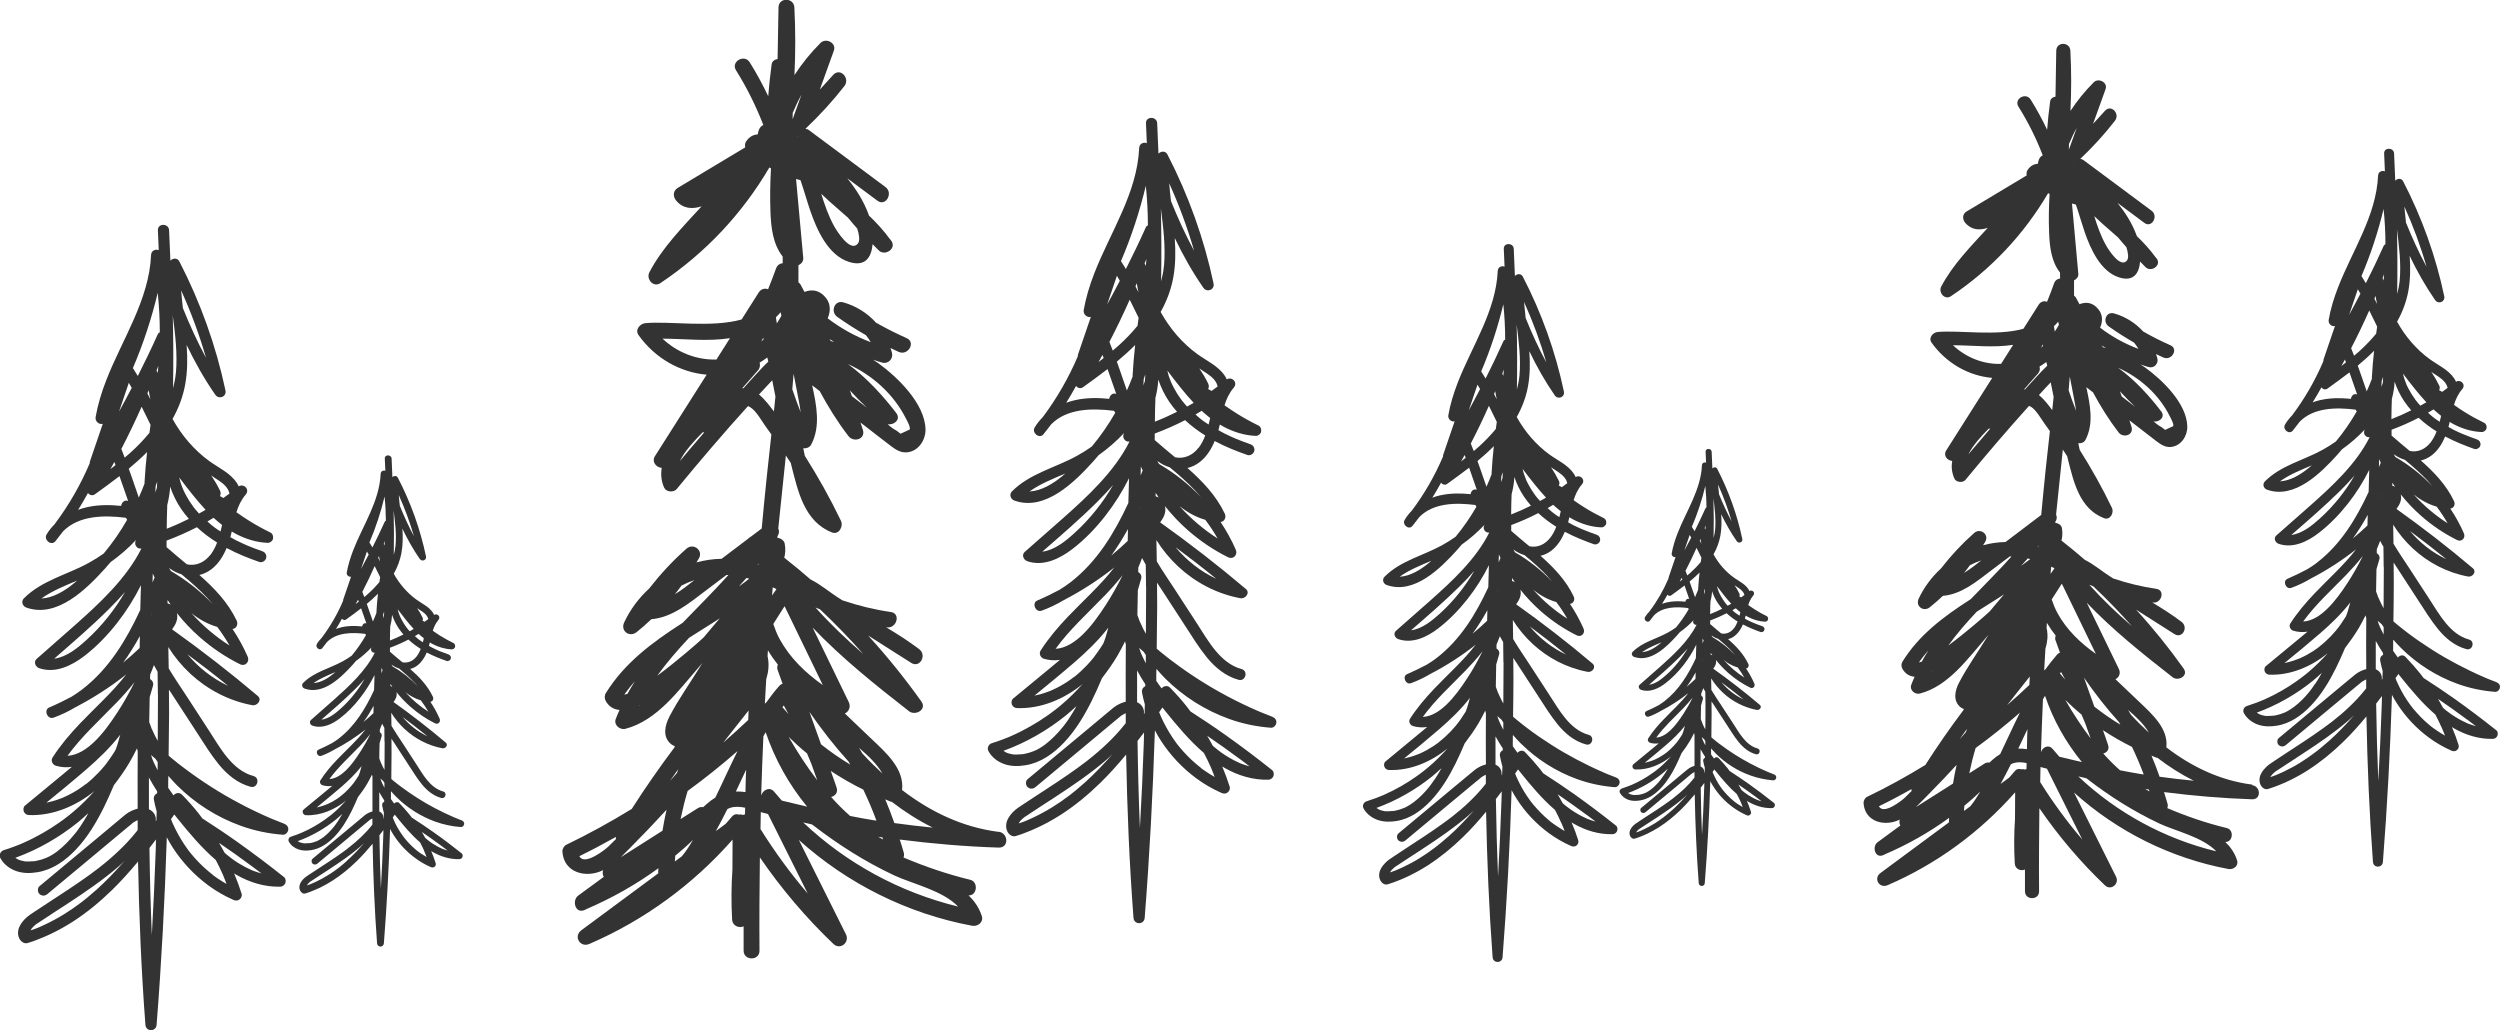 <?xml version="1.0" encoding="UTF-8"?> <svg xmlns="http://www.w3.org/2000/svg" id="_Слой_1" data-name="Слой_1" width="326.01" height="134.34" viewBox="0 0 326.01 134.34"><defs><style> .cls-1 { fill: #333; } </style></defs><g><g><path class="cls-1" d="M150.84,87.27c.36.41.72.82,1.11,1.21,2.35,2.34,5.21,4.15,8.33,5.27,1.75.63,3.59,1.01,5.44,1.15.36.03.67-.3.72-.63.05-.38-.18-.66-.52-.8-.34-.13-.67-.26-1.01-.4-.15-.06-.3-.12-.45-.18-.02,0-.12-.05-.15-.06-.09-.04-.19-.08-.28-.12-.66-.29-1.32-.58-1.97-.9-1.3-.62-2.57-1.3-3.82-2.02-1.23-.72-2.44-1.49-3.61-2.3-.59-.41-1.17-.83-1.75-1.27-.07-.05-.13-.1-.2-.15-.02-.01-.07-.05-.07-.05-.02-.01-.03-.03-.05-.04-.15-.11-.29-.23-.44-.34-.27-.22-.55-.44-.82-.66-.16-.13-.3-.26-.46-.39.02-1.83.05-3.66.06-5.5,0-1.04-.01-2.08-.02-3.11.16.23.31.46.45.68,1.08,1.66,2.16,3.31,3.23,4.97.9,1.39,1.77,2.81,2.82,4.1,1.09,1.33,2.45,2.46,4.14,2.92.91.25,1.29-1.15.39-1.4-2.8-.76-4.35-3.68-5.81-5.93-.98-1.51-1.97-3.03-2.95-4.54-.77-1.18-1.58-2.35-2.3-3.57-.01-.93-.03-1.85-.05-2.78,1.59,2.55,3.87,4.69,6.58,6.08,1.38.71,2.85,1.22,4.37,1.5.65.12,1.32-.7.71-1.21-3.6-3.05-7.33-5.94-11.17-8.68.45-.6.8-1.29.64-2.05,0-.03-.02-.06-.03-.09.91,1.14,1.91,2.21,3.01,3.17,1.59,1.39,3.34,2.58,5.24,3.52.69.34,1.29-.33,1-.99-.55-1.26-1.22-2.47-1.98-3.61.53-.05.76-.63.55-1.08-1.14-2.39-2.92-4.24-4.87-5.96.57-.14,1.12-.39,1.62-.79.89-.7,1.5-1.68,1.93-2.73.02.01.05.03.07.04,1.34.71,2.76,1.28,4.19,1.78.36.13.81-.14.9-.51.09-.4-.12-.76-.51-.89-.61-.21-1.21-.44-1.8-.68-.04-.02-.28-.11-.09-.04-.06-.02-.13-.05-.19-.08-.16-.07-.31-.14-.47-.21-.29-.13-.58-.27-.86-.41-.26-.13-.5-.28-.75-.41.07-.24.13-.49.18-.74.18.11.35.21.54.31,1.28.67,2.69,1.11,4.14,1.17.31.01.64-.23.7-.53.07-.3-.04-.67-.34-.82-.99-.48-1.95-1.01-2.88-1.6-.46-.29-.91-.59-1.35-.9-.07-.05-.13-.09-.2-.14.26-.83.62-1.62,1.2-2.29.59-.67-.21-1.5-.91-1.09-.07-.17-.16-.33-.26-.48-.87-1.29-2.37-1.94-3.59-2.83-1.98-1.44-3.59-3.35-4.77-5.48.78-1.38,1.35-2.88,1.64-4.44.32-1.72.32-3.46.2-5.2,1.08,2.25,2.3,4.42,3.73,6.48.47.68,1.51.26,1.33-.56-1.24-5.85-3.27-11.51-6.02-16.83-.26-.49-.85-.43-1.16-.09-.06-1.32-.11-2.65-.17-3.97-.04-.93-1.5-.93-1.46,0,.04.87.07,1.73.11,2.6-.43-.17-.98.05-1,.64-.26,5.9-3.78,10.99-5.86,16.36-.6,1.54-1.08,3.12-1.37,4.75-.1.58.45,1.03.93.9-.55,1.62-1.1,3.24-1.66,4.86-.03.1-.05.19-.04.28-1.2,2.82-2.74,5.5-4.59,7.96-.4.4-.75.84-1.04,1.33-.4.69.61,1.53,1.15.88.35-.43.69-.87,1.02-1.31,2.03-2.04,5.24-2.12,8.18-1.75.05.09.11.17.16.26-.89,1.55-1.91,3.03-3.06,4.4-.62.44-1.27.85-1.93,1.21-2.82,1.56-6.14,2.29-8.47,4.63-.41.41-.19,1.03.32,1.21,4.01,1.43,7.88-2.46,10.29-5.13.23-.26.46-.52.68-.79,1.21-.86,2.33-1.83,3.34-2.91-.34.51.05,1.24.69,1.13-1.95,3.9-5.45,7.14-8.64,9.97-1.67,1.48-3.34,2.95-5.02,4.42-.44.39-.16,1.04.32,1.21,2.1.73,4.24-.32,5.89-1.58,1.6-1.23,3.03-2.71,4.27-4.3,1.21-1.54,2.25-3.2,3.12-4.94-.03,1.08-.06,2.15-.09,3.23-1.82,3.92-4.06,7.64-7.53,10.33-.46.36-.95.68-1.44.99-.95.5-1.92.98-2.91,1.4-.75.32-.22,1.6.56,1.33,1.02-.37,1.98-.83,2.88-1.37,2.33-1.21,4.55-2.64,6.61-4.27-1.8,2.33-4.04,4.31-6.06,6.43-1.3,1.37-2.53,2.81-3.55,4.41-.26.4,0,.94.44,1.07.72.21,1.42.24,2.08.14-.65.54-1.3,1.08-1.95,1.62-1.39,1.14-2.77,2.29-4.16,3.43-.22.18-.25.55-.15.79.11.27.37.44.67.45,3.14.11,6.14-1.19,8.54-3.13-.85.94-1.75,1.85-2.73,2.67-.32.27-.64.54-.98.79,0,0,0,0,0,0-.01,0-.02.02-.03.02-.04.03-.09.06-.13.1-.07.05-.14.11-.21.16-.19.14-.38.27-.56.4-.69.48-1.39.93-2.12,1.34-.82.47-1.66.9-2.53,1.28-.1.04-.2.09-.29.13,0,0-.02,0-.03.01-.06.03-.12.05-.19.08-.21.09-.43.17-.65.25-.45.17-.91.33-1.37.47-.45.14-.68.65-.44,1.07.46.81,1.22,1.38,2.11,1.68.87.29,1.81.28,2.71.13,1.99-.32,3.67-1.53,5.02-2.96,1.51-1.59,2.64-3.49,3.61-5.43.48-.97.92-1.96,1.34-2.96.72-.94,1.41-1.9,2.01-2.92.36-.61.69-1.24,1-1.88.03.13.07.27.1.4-.02,2.49-.02,4.97-.01,7.46-.28.07-.56.18-.81.29-.59.27-1.07.72-1.56,1.13-.63.53-1.27,1.06-1.9,1.59-2.53,2.11-5.06,4.21-7.59,6.32-.31.26-.63.52-.94.78-.29.24-.27.78,0,1.03.31.28.72.26,1.03,0,2.13-1.78,4.27-3.55,6.4-5.33,1.07-.89,2.13-1.78,3.2-2.67.27-.22.53-.44.8-.67.25-.21.52-.4.75-.62-.02.02-.02.02-.03.03.01-.01.02-.02.03-.03.04-.03.08-.05.12-.08.09-.06.19-.11.28-.16.05-.02.09-.04.14-.07,0,0,0,0,0,0,0,0,0,0,0,0,.03,0,.05-.02.08-.03,0,.43,0,.86,0,1.29-.02.02-.04.05-.06.07,0,0-.08.1-.1.13-.35.44-.71.86-1.09,1.27-.76.82-1.57,1.59-2.42,2.32-.43.37-.88.74-1.33,1.09-.09.07-.18.14-.26.2-.02.02-.1.08-.12.09-.06.05-.12.09-.19.14-.23.17-.46.34-.68.51-1.85,1.34-3.77,2.57-5.68,3.82-.48.31-.95.62-1.43.94-.48.32-.98.62-1.37,1.04-.38.4-.75.91-.84,1.46-.06.36-.03.69.12,1.02.19.41.62.76,1.09.63.52-.14,1.03-.34,1.52-.54.54-.21,1.07-.44,1.59-.69.96-.46,1.88-.98,2.78-1.55,1.83-1.18,3.53-2.58,5.09-4.1,1.22-1.18,2.34-2.45,3.43-3.75.13,7.1.42,14.2.96,21.29.07.93,1.39.93,1.46,0,.64-8.14,1.07-16.29,1.33-24.45.24.45.49.9.77,1.33,1.24,1.92,2.82,3.6,4.67,4.96,1.01.74,2.1,1.37,3.24,1.87.28.12.56.14.81-.06.22-.17.35-.48.26-.76-.28-.89-.61-1.77-.97-2.63.1.06.2.13.31.19,1.73.99,3.68,1.59,5.69,1.54.29,0,.55-.18.67-.45.1-.24.07-.61-.15-.79-1.98-1.58-4.01-3.11-6.08-4.58-1.5-1.07-3.04-2.09-4.59-3.09-.16-.21-.32-.43-.48-.64-.68-.86-1.41-1.68-2.18-2.46-.33-.33-.82-.23-1.1.1-.24-.32-.47-.65-.69-.98,0-.51,0-1.03.02-1.54ZM149.41,86.47s-.04-.07-.06-.11c-.12-.23-.24-.47-.35-.71-.05-.11-.1-.22-.15-.33,0-.01-.03-.08-.04-.1-.02-.06-.05-.11-.07-.17-.07-.18-.12-.37-.19-.56.19.17.39.34.59.51.09.14.18.28.28.41,0,.35,0,.7,0,1.05ZM152.47,23.9c1.29,2.86,2.38,5.8,3.25,8.81-1.14-2.1-2.12-4.27-3.02-6.49-.09-.77-.17-1.55-.23-2.33ZM154.79,53c-.09-.1-.19-.2-.28-.31-.1-.11-.19-.23-.28-.34-.02-.02-.04-.05-.06-.07-.05-.07-.1-.13-.15-.2-.36-.49-.69-1.01-.97-1.55-.07-.13-.13-.26-.2-.4-.03-.07-.06-.13-.09-.2-.02-.04-.03-.08-.05-.11,0,0,0,0,0,0-.11-.27-.22-.55-.31-.83-.07-.22-.13-.45-.18-.68.57.77,1.16,1.52,1.76,2.27.53.66,1.09,1.32,1.68,1.95-.28.17-.57.33-.86.49ZM146.18,34.05c1.36-3.18,2.44-6.47,3.24-9.83.17,1.71.27,3.44.27,5.16-.12.06-.22.14-.28.29-.82,1.83-1.69,3.63-2.59,5.41-.21-.35-.42-.69-.64-1.03ZM149.5,33.72c-.03.33-.05.65-.08.98-.03-.12-.08-.23-.16-.33.08-.22.16-.43.25-.65ZM149.35,48.83c-.02.28-.03.55-.04.83-.08.2-.15.4-.21.6.01-.29.03-.57.05-.86.07-.19.14-.37.2-.56ZM146.03,36.62c-.54,1.04-1.1,2.08-1.66,3.1.43-1.25.86-2.51,1.28-3.76.13.22.26.44.38.66ZM148.24,36.93c.06.4.14.79.22,1.19-.13-.26-.26-.52-.39-.78.06-.14.11-.27.17-.41ZM150.65,51.98c.21-.81.35-1.64.4-2.48.34,1.02.82,2,1.42,2.89.31.46.65.89,1.02,1.31-.94.47-1.91.91-2.89,1.29.01-1,.03-2.01.07-3.01ZM143.77,46.28c.05.14.1.27.15.41-.22.18-.44.36-.67.53.17-.31.35-.62.52-.94ZM144.67,44.59c.94-1.81,1.82-3.64,2.65-5.51.39.78.77,1.57,1.16,2.36-.05.35-.09.69-.14,1.04-.74.9-1.56,1.76-2.44,2.55-.26.23-.53.46-.79.69-.14-.38-.29-.75-.43-1.12ZM148.03,44.99c-.14,1.29-.26,2.59-.33,3.9,0,.07,0,.14,0,.21-.23.61-.48,1.22-.75,1.82-.29-.83-.57-1.66-.86-2.49-.15-.42-.3-.85-.45-1.27.83-.69,1.63-1.41,2.39-2.17ZM148.64,65.88c0,.23,0,.45-.02.68,0-.22.01-.45.02-.67,0,0,0,0,0,0ZM149.46,76.61c0,2.01-.02,4.03-.03,6.04-.1-.19-.21-.38-.31-.57-.1-.19-.19-.39-.28-.59-.05-.1-.09-.21-.14-.31,0,0-.01-.02-.02-.04,0,0,0,0,0,.02-.02-.05-.04-.1-.06-.14-.11-.27-.21-.55-.3-.82.01-1.08.04-2.17.06-3.25.15-.5.3-1,.44-1.51.09-.32-.09-.69-.39-.84,0-.19,0-.38.01-.58.18-.41.33-.83.49-1.25.15.29.31.58.48.87.01.99.03,1.97.04,2.96ZM153.29,71.35c1.8,1.34,3.58,2.71,5.32,4.13-2.05-.96-3.87-2.39-5.32-4.13ZM150.7,64.73c0-.15,0-.3,0-.45.13.2.27.41.41.6-.12-.07-.26-.12-.4-.16ZM153.83,66.01c1,.8,2.13,1.43,3.35,1.78.59.78,1.12,1.59,1.6,2.43-1.82-1.16-3.5-2.59-4.96-4.21ZM155.92,64.05c.24.25.46.52.69.78-1.6-1.69-3.44-3.14-5.46-4.32-.08-.13-.16-.27-.24-.4.27.19.54.37.84.52.26.13.52.22.79.31,1.19.99,2.35,2,3.39,3.11ZM156.29,58.39c-.76,1-1.89,1.49-3.06,1.24-.89-.74-1.79-1.48-2.65-2.24,0-.28,0-.57,0-.85,1.35-.51,2.68-1.09,3.96-1.75.8.75,1.69,1.41,2.63,2-.22.57-.49,1.12-.87,1.61ZM157.6,55.35c-.13-.08-.26-.16-.39-.25-.13-.09-.25-.17-.37-.26-.06-.04-.12-.09-.18-.14-.03-.03-.07-.05-.1-.08,0,0,0,0,0,0,0,0,0,0-.01,0-.23-.18-.43-.38-.65-.57.27-.16.54-.32.8-.48.36.33.72.64,1.11.94-.07.28-.13.57-.2.85ZM158.67,50.03c.05.12.09.24.12.37-.26.2-.53.39-.8.58-.15-.08-.3-.16-.45-.25.11-.19.14-.44.01-.71-.33-.69-.72-1.34-1.15-1.98.18.12.34.25.52.36.65.41,1.41.89,1.74,1.62ZM151.78,34.67c-.06.7-.2,1.37-.37,2.02.06-3.17.05-6.34-.03-9.51.32,2.49.63,4.98.41,7.49ZM140.24,52.17c-.41.09-.8.21-1.2.35.45-.72.88-1.45,1.28-2.19.21.27.58.4.9.17,1.08-.77,2.15-1.56,3.21-2.37.38,1.08.75,2.16,1.13,3.24-.46-.2-.86.2-.91.64-1.47-.15-2.95-.16-4.41.16ZM134.25,64.09c1.41-1,3.05-1.66,4.67-2.34-.15.13-.29.26-.45.38-1.18.97-2.67,1.88-4.22,1.96ZM140.14,69.49c-1.14,1.04-2.62,2.26-4.22,2.45,2.41-2.1,4.85-4.19,7.12-6.45.73-.72,1.44-1.47,2.12-2.25-1.34,2.32-3.04,4.45-5.02,6.25ZM148.77,60.83c.08.17.15.35.24.52-.09.22-.18.43-.27.65.01-.39.02-.78.03-1.17ZM147.06,70.54c-.69.66-1.41,1.3-2.15,1.91.8-1.1,1.52-2.27,2.18-3.46-.01.52-.02,1.04-.03,1.55ZM143.95,77.78c.85-.88,1.68-1.8,2.44-2.77-.67,1.36-1.41,2.68-2.24,3.95-.89,1.36-1.85,2.73-3.04,3.86-.95.9-2.15,1.72-3.46,1.79,1.82-2.51,4.15-4.61,6.3-6.84ZM140.02,88.29s-.02.02-.03.03c0,0-.07.06-.09.07-.06.05-.12.09-.18.14-.17.12-.34.24-.52.36-.62.41-1.26.77-1.94,1.07-.04.02-.09.04-.13.06-.04.02-.23.11-.06.03-.08.04-.17.07-.26.1-.19.07-.39.14-.58.21-.39.13-.79.24-1.19.32-.05,0-.09.02-.14.03,1.75-1.43,3.49-2.85,5.2-4.33,1.6-1.38,3.13-2.86,4.43-4.53-.13.43-.23.87-.37,1.3-.07.23-.16.45-.24.67-.05.07-.09.15-.13.23-.22.35-.45.7-.69,1.03-.11.16-.23.32-.35.48-.01.02-.04.06-.05.07-.01.02-.03.04-.04.06-.07.09-.14.18-.22.27-.47.57-.99,1.11-1.53,1.61-.28.26-.57.5-.87.74ZM132.12,98.4s0,0,0,0c-.1,0-.05,0,0,0ZM139.36,93.77c-.14.21-.29.42-.44.62-.07.1-.15.2-.23.3-.01.02-.01.02-.02.02,0,0,0,0-.01.01-.05.06-.1.12-.15.18-.64.79-1.36,1.52-2.17,2.15-.02.01-.03.03-.05.04-.05.03-.09.07-.14.1-.11.08-.22.16-.34.23-.17.11-.35.22-.53.31-.08.04-.17.08-.25.12-.05.02-.1.05-.15.07-.01,0-.02,0-.03.01-.19.07-.39.15-.59.21-.2.06-.39.11-.59.15-.1.02-.2.04-.3.06-.01,0-.04,0-.07,0-.04,0-.1.01-.11.01-.2.02-.4.03-.59.03-.1,0-.19,0-.29,0-.04,0-.09,0-.13-.01-.02,0-.04,0-.05,0-.17-.04-.35-.06-.52-.11-.09-.02-.18-.05-.26-.08,0,0-.03-.01-.05-.02-.03-.01-.07-.03-.08-.04-.13-.06-.25-.14-.37-.22,2.96-1.07,5.7-2.65,8.15-4.62.48-.38.92-.8,1.37-1.21-.06.11-.12.23-.18.34-.26.45-.53.89-.82,1.32ZM149.35,89.21c0,.09,0,.18,0,.28-.06.02-.11.05-.16.09-.24.19-.32.47-.26.76.09.51.22,1.01.36,1.51,0,.38-.02.76-.03,1.14-.03.04-.06.08-.09.12.03-.21.02-.43-.06-.65-.14-.44-.45-.72-.83-.89,0-1.38,0-2.76,0-4.14.33.61.68,1.2,1.06,1.78ZM141.36,102.14c-.33.3-.67.59-1.01.87-.16.13-.31.26-.47.38-.09.07-.17.14-.26.21-.04.03-.09.07-.13.1,0,0,0,0,0,0-.02.02-.05.04-.07.05-.69.52-1.39,1.01-2.13,1.47-.82.51-1.68.98-2.55,1.39-.23.11-.47.22-.7.32-.04.02-.07.03-.11.05-.02.01-.05.02-.07.03-.12.05-.24.1-.36.14-.22.09-.44.16-.66.23.05-.08.1-.17.15-.25.02-.02.04-.04.06-.07.05-.06.11-.12.16-.17.05-.05.1-.1.15-.14.03-.02.05-.05.08-.07,0,0,.01-.01.02-.02.09-.1.25-.17.36-.25.15-.1.29-.2.44-.29,1.12-.75,2.25-1.48,3.38-2.21,2.29-1.5,4.56-3.04,6.63-4.82.28-.24.55-.5.82-.76,0,0,0,0,0,0-1.17,1.34-2.4,2.62-3.72,3.81ZM148.33,96.63c.29-.37.57-.74.86-1.12-.01.44-.02.88-.03,1.31-.13,3.72-.3,7.44-.51,11.16-.16-3.78-.26-7.57-.31-11.35ZM157.91,100.08c.02.06.05.11.07.17,0,.01.03.07.04.1.05.12.1.23.14.35.08.2.16.41.24.62-.41-.23-.81-.48-1.19-.74-.1-.07-.2-.14-.31-.22-.09-.06-.23-.14-.31-.23.03.02.06.05,0-.01-.02-.02-.04-.03-.06-.05-.05-.04-.1-.08-.15-.12-.11-.09-.22-.18-.33-.27-.42-.35-.82-.72-1.2-1.11-.38-.38-.73-.78-1.07-1.19-.08-.1-.17-.21-.25-.31.02.02.02.03.03.04-.01-.02-.04-.06-.06-.08-.05-.06-.1-.13-.14-.19-.16-.21-.31-.43-.46-.66-.6-.9-1.11-1.84-1.55-2.83-.01-.03-.03-.07-.04-.1-.03-.07-.05-.13-.08-.2-.02-.06-.05-.12-.07-.18.14-.2.29-.4.43-.61.12.16.25.31.37.47,1.54,1.91,3.16,3.85,5.04,5.47.33.63.64,1.26.92,1.9ZM161.67,98.97c.28.21.56.42.84.63.14.11.29.22.43.33,0,0,.01,0,.02.01-.36-.1-.71-.21-1.06-.34-.04-.01-.31-.12-.12-.05-.1-.04-.2-.09-.29-.13-.2-.09-.39-.18-.58-.28-.74-.39-1.47-.84-2.12-1.36,0,0,0,0,0,0-.01-.01-.03-.02-.03-.03-.04-.03-.09-.07-.13-.1-.07-.06-.15-.12-.22-.18-.09-.07-.17-.15-.26-.22-.23-.44-.48-.87-.73-1.3,1.44.98,2.86,1.99,4.26,3.03ZM158.81,97.79s.03.02,0,0h0Z"></path><path class="cls-1" d="M146.19,93.36s-.06.06,0,0h0Z"></path></g><g><path class="cls-1" d="M21.99,101.22c.36.41.72.82,1.11,1.21,2.35,2.34,5.21,4.15,8.33,5.27,1.75.63,3.59,1.01,5.44,1.15.36.03.67-.3.72-.63.05-.38-.18-.66-.52-.8-.34-.13-.67-.26-1.01-.4-.15-.06-.3-.12-.45-.18-.02,0-.12-.05-.15-.06-.09-.04-.19-.08-.28-.12-.66-.29-1.32-.58-1.97-.9-1.3-.62-2.57-1.3-3.82-2.02-1.23-.72-2.44-1.49-3.61-2.3-.59-.41-1.17-.83-1.75-1.27-.07-.05-.13-.1-.2-.15-.02-.01-.07-.05-.07-.05-.02-.01-.03-.03-.05-.04-.15-.11-.29-.23-.44-.34-.27-.22-.55-.44-.82-.66-.16-.13-.3-.26-.46-.39.02-1.83.05-3.66.06-5.5,0-1.04-.01-2.08-.02-3.11.16.23.31.46.45.68,1.08,1.66,2.16,3.31,3.23,4.97.9,1.39,1.77,2.81,2.82,4.1,1.09,1.33,2.45,2.46,4.14,2.92.91.25,1.29-1.15.39-1.4-2.8-.76-4.35-3.68-5.81-5.93-.98-1.51-1.97-3.03-2.95-4.54-.77-1.18-1.58-2.35-2.3-3.57-.01-.93-.03-1.85-.05-2.78,1.59,2.55,3.87,4.69,6.58,6.08,1.38.71,2.85,1.22,4.37,1.5.65.12,1.32-.7.71-1.21-3.6-3.05-7.33-5.94-11.17-8.68.45-.6.8-1.29.64-2.05,0-.03-.02-.06-.03-.09.91,1.14,1.91,2.21,3.01,3.17,1.59,1.39,3.34,2.58,5.24,3.52.69.34,1.29-.33,1-.99-.55-1.26-1.22-2.47-1.98-3.61.53-.05.76-.63.55-1.08-1.14-2.39-2.92-4.24-4.87-5.96.57-.14,1.12-.39,1.62-.79.89-.7,1.5-1.68,1.93-2.73.02.01.05.03.07.04,1.34.71,2.76,1.28,4.19,1.78.36.13.81-.14.9-.51.09-.4-.12-.76-.51-.89-.61-.21-1.21-.44-1.8-.68-.04-.02-.28-.11-.09-.04-.06-.02-.13-.05-.19-.08-.16-.07-.31-.14-.47-.21-.29-.13-.58-.27-.86-.41-.26-.13-.5-.28-.75-.41.07-.24.13-.49.18-.74.18.11.35.21.54.31,1.28.67,2.69,1.11,4.14,1.17.31.01.64-.23.7-.53.07-.3-.04-.67-.34-.82-.99-.48-1.95-1.01-2.88-1.6-.46-.29-.91-.59-1.35-.9-.07-.05-.13-.09-.2-.14.26-.83.62-1.62,1.2-2.29.59-.67-.21-1.5-.91-1.09-.07-.17-.16-.33-.26-.48-.87-1.29-2.37-1.94-3.59-2.83-1.98-1.44-3.59-3.35-4.77-5.48.78-1.38,1.35-2.88,1.64-4.44.32-1.72.32-3.46.2-5.2,1.08,2.25,2.3,4.42,3.73,6.48.47.68,1.51.26,1.33-.56-1.24-5.85-3.27-11.51-6.02-16.83-.26-.49-.85-.43-1.16-.09-.06-1.32-.11-2.65-.17-3.97-.04-.93-1.5-.93-1.46,0,.04.87.07,1.73.11,2.6-.43-.17-.98.05-1,.64-.26,5.9-3.78,10.99-5.86,16.36-.6,1.54-1.08,3.12-1.37,4.75-.1.58.45,1.03.93.9-.55,1.62-1.1,3.24-1.66,4.86-.03.1-.05.19-.04.28-1.2,2.82-2.74,5.5-4.59,7.96-.4.4-.75.84-1.04,1.33-.4.69.61,1.53,1.15.88.35-.43.69-.87,1.02-1.31,2.03-2.04,5.24-2.12,8.18-1.75.05.09.11.17.16.26-.89,1.55-1.91,3.03-3.06,4.4-.62.44-1.27.85-1.93,1.21-2.82,1.56-6.14,2.29-8.47,4.63-.41.41-.19,1.03.32,1.21,4.01,1.43,7.88-2.46,10.29-5.13.23-.26.46-.52.68-.79,1.21-.86,2.33-1.83,3.34-2.91-.34.51.05,1.24.69,1.13-1.95,3.9-5.45,7.14-8.64,9.97-1.67,1.48-3.34,2.95-5.02,4.42-.44.39-.16,1.04.32,1.21,2.1.73,4.24-.32,5.89-1.58,1.6-1.23,3.03-2.71,4.27-4.3,1.21-1.54,2.25-3.2,3.12-4.94-.03,1.08-.06,2.15-.09,3.23-1.82,3.92-4.06,7.64-7.53,10.33-.46.36-.95.68-1.44.99-.95.5-1.92.98-2.91,1.4-.75.32-.22,1.6.56,1.33,1.02-.37,1.98-.83,2.88-1.37,2.33-1.21,4.55-2.64,6.61-4.27-1.8,2.33-4.04,4.31-6.06,6.43-1.3,1.37-2.53,2.81-3.55,4.41-.26.4,0,.94.44,1.07.72.21,1.42.24,2.08.14-.65.54-1.3,1.08-1.95,1.62-1.39,1.14-2.77,2.29-4.16,3.43-.22.18-.25.55-.15.79.11.27.37.44.67.45,3.14.11,6.14-1.19,8.54-3.13-.85.94-1.75,1.85-2.73,2.67-.32.27-.64.54-.98.79,0,0,0,0,0,0-.01,0-.02.02-.03.02-.04.03-.09.06-.13.1-.07.05-.14.11-.21.16-.19.14-.38.27-.56.4-.69.48-1.39.93-2.12,1.34-.82.47-1.66.9-2.53,1.28-.1.04-.2.09-.29.13,0,0-.02,0-.03.01-.06.03-.12.05-.19.08-.21.09-.43.17-.65.25-.45.17-.91.33-1.37.47-.45.14-.68.65-.44,1.07.46.81,1.22,1.38,2.11,1.68.87.29,1.81.28,2.71.13,1.99-.32,3.67-1.53,5.02-2.96,1.51-1.59,2.64-3.49,3.61-5.43.48-.97.92-1.96,1.34-2.96.72-.94,1.41-1.9,2.01-2.92.36-.61.69-1.24,1-1.88.03.13.07.27.1.4-.02,2.49-.02,4.97-.01,7.46-.28.07-.56.18-.81.29-.59.27-1.07.72-1.56,1.13-.63.53-1.27,1.06-1.9,1.59-2.53,2.11-5.06,4.21-7.59,6.32-.31.26-.63.52-.94.78-.29.24-.27.78,0,1.03.31.28.72.26,1.03,0,2.13-1.78,4.27-3.55,6.4-5.33,1.07-.89,2.13-1.78,3.2-2.67.27-.22.53-.44.8-.67.25-.21.52-.4.75-.62-.02.02-.02.02-.03.03.01-.01.02-.02.03-.03.04-.03.08-.05.12-.08.09-.06.19-.11.28-.16.05-.02.09-.04.14-.07,0,0,0,0,0,0,0,0,0,0,0,0,.03,0,.05-.02.08-.03,0,.43,0,.86,0,1.29-.02.02-.04.05-.06.07,0,0-.08.1-.1.13-.35.44-.71.86-1.09,1.27-.76.82-1.57,1.59-2.42,2.32-.43.37-.88.74-1.33,1.09-.09.07-.18.14-.26.2-.02.02-.1.08-.12.09-.06.05-.12.09-.19.14-.23.17-.46.34-.68.51-1.85,1.34-3.77,2.57-5.68,3.82-.48.31-.95.62-1.43.94-.48.32-.98.62-1.37,1.04-.38.4-.75.91-.84,1.46-.06.36-.03.69.12,1.02.19.41.62.76,1.09.63.52-.14,1.03-.34,1.52-.54.54-.21,1.07-.44,1.59-.69.96-.46,1.88-.98,2.78-1.55,1.83-1.18,3.53-2.58,5.09-4.1,1.22-1.18,2.34-2.45,3.43-3.75.13,7.1.42,14.2.96,21.29.07.93,1.39.93,1.46,0,.64-8.14,1.07-16.29,1.33-24.45.24.45.49.9.77,1.33,1.24,1.92,2.82,3.6,4.67,4.96,1.01.74,2.1,1.37,3.24,1.87.28.12.56.14.81-.06.22-.17.35-.48.26-.76-.28-.89-.61-1.77-.97-2.63.1.06.2.13.31.19,1.73.99,3.68,1.59,5.69,1.54.29,0,.55-.18.67-.45.1-.24.07-.61-.15-.79-1.98-1.58-4.01-3.11-6.08-4.58-1.5-1.07-3.04-2.09-4.59-3.09-.16-.21-.32-.43-.48-.64-.68-.86-1.41-1.68-2.18-2.46-.33-.33-.82-.23-1.1.1-.24-.32-.47-.65-.69-.98,0-.51,0-1.03.02-1.54ZM20.55,100.43s-.04-.07-.06-.11c-.12-.23-.24-.47-.35-.71-.05-.11-.1-.22-.15-.33,0-.01-.03-.08-.04-.1-.02-.06-.05-.11-.07-.17-.07-.18-.12-.37-.19-.56.19.17.39.34.59.51.09.14.18.28.28.41,0,.35,0,.7,0,1.05ZM23.62,37.86c1.29,2.86,2.38,5.8,3.25,8.81-1.14-2.1-2.12-4.27-3.02-6.49-.09-.77-.17-1.55-.23-2.33ZM25.94,66.95c-.09-.1-.19-.2-.28-.31-.1-.11-.19-.23-.28-.34-.02-.02-.04-.05-.06-.07-.05-.07-.1-.13-.15-.2-.36-.49-.69-1.01-.97-1.55-.07-.13-.13-.26-.2-.4-.03-.07-.06-.13-.09-.2-.02-.04-.03-.08-.05-.11,0,0,0,0,0,0-.11-.27-.22-.55-.31-.83-.07-.22-.13-.45-.18-.68.57.77,1.16,1.52,1.76,2.27.53.66,1.09,1.32,1.68,1.95-.28.17-.57.33-.86.49ZM17.33,48c1.36-3.18,2.44-6.47,3.24-9.83.17,1.71.27,3.44.27,5.16-.12.06-.22.14-.28.29-.82,1.83-1.69,3.63-2.59,5.41-.21-.35-.42-.69-.64-1.03ZM20.65,47.68c-.03.33-.05.65-.08.98-.03-.12-.08-.23-.16-.33.08-.22.16-.43.25-.65ZM20.5,62.79c-.02.28-.03.55-.04.83-.08.2-.15.4-.21.6.01-.29.03-.57.05-.86.07-.19.14-.37.2-.56ZM17.18,50.58c-.54,1.04-1.1,2.08-1.66,3.1.43-1.25.86-2.51,1.28-3.76.13.22.26.44.38.66ZM19.39,50.89c.06.4.14.79.22,1.19-.13-.26-.26-.52-.39-.78.06-.14.11-.27.17-.41ZM21.79,65.94c.21-.81.35-1.64.4-2.48.34,1.02.82,2,1.42,2.89.31.46.65.89,1.02,1.31-.94.47-1.91.91-2.89,1.29.01-1,.03-2.01.07-3.01ZM14.91,60.24c.05.14.1.27.15.41-.22.18-.44.36-.67.53.17-.31.35-.62.52-.94ZM15.82,58.55c.94-1.81,1.82-3.64,2.65-5.51.39.78.77,1.57,1.16,2.36-.05.35-.09.69-.14,1.04-.74.9-1.56,1.76-2.44,2.55-.26.23-.53.46-.79.69-.14-.38-.29-.75-.43-1.12ZM19.18,58.95c-.14,1.29-.26,2.59-.33,3.9,0,.07,0,.14,0,.21-.23.61-.48,1.22-.75,1.82-.29-.83-.57-1.66-.86-2.49-.15-.42-.3-.85-.45-1.27.83-.69,1.63-1.41,2.39-2.17ZM19.79,79.84c0,.23,0,.45-.02.68,0-.22.01-.45.02-.67,0,0,0,0,0,0ZM20.6,90.57c0,2.01-.02,4.03-.03,6.04-.1-.19-.21-.38-.31-.57-.1-.19-.19-.39-.28-.59-.05-.1-.09-.21-.14-.31,0,0-.01-.02-.02-.04,0,0,0,0,0,.02-.02-.05-.04-.1-.06-.14-.11-.27-.21-.55-.3-.82.01-1.08.04-2.17.06-3.25.15-.5.3-1,.44-1.51.09-.32-.09-.69-.39-.84,0-.19,0-.38.01-.58.18-.41.33-.83.49-1.25.15.29.31.58.48.87.01.99.03,1.97.04,2.96ZM24.43,85.31c1.8,1.34,3.58,2.71,5.32,4.13-2.05-.96-3.87-2.39-5.32-4.13ZM21.85,78.69c0-.15,0-.3,0-.45.13.2.27.41.41.6-.12-.07-.26-.12-.4-.16ZM24.98,79.97c1,.8,2.13,1.43,3.35,1.78.59.78,1.12,1.59,1.6,2.43-1.82-1.16-3.5-2.59-4.96-4.21ZM27.06,78.01c.24.25.46.52.69.78-1.6-1.69-3.44-3.14-5.46-4.32-.08-.13-.16-.27-.24-.4.27.19.54.37.84.52.26.13.52.22.79.31,1.19.99,2.35,2,3.39,3.11ZM27.43,72.35c-.76,1-1.89,1.49-3.06,1.24-.89-.74-1.79-1.48-2.65-2.24,0-.28,0-.57,0-.85,1.35-.51,2.68-1.09,3.96-1.75.8.75,1.69,1.41,2.63,2-.22.57-.49,1.12-.87,1.61ZM28.75,69.3c-.13-.08-.26-.16-.39-.25-.13-.09-.25-.17-.37-.26-.06-.04-.12-.09-.18-.14-.03-.03-.07-.05-.1-.08,0,0,0,0,0,0,0,0,0,0-.01,0-.23-.18-.43-.38-.65-.57.27-.16.54-.32.8-.48.36.33.72.64,1.11.94-.07.28-.13.57-.2.85ZM29.81,63.99c.05.12.09.24.12.37-.26.2-.53.39-.8.58-.15-.08-.3-.16-.45-.25.11-.19.14-.44.01-.71-.33-.69-.72-1.34-1.15-1.98.18.12.34.25.52.36.65.41,1.41.89,1.74,1.62ZM22.93,48.63c-.06.7-.2,1.37-.37,2.02.06-3.17.05-6.34-.03-9.51.32,2.49.63,4.98.41,7.49ZM11.39,66.13c-.41.09-.8.21-1.2.35.45-.72.88-1.45,1.28-2.19.21.27.58.4.9.17,1.08-.77,2.15-1.56,3.21-2.37.38,1.08.75,2.16,1.13,3.24-.46-.2-.86.2-.91.64-1.47-.15-2.95-.16-4.41.16ZM5.39,78.05c1.41-1,3.05-1.66,4.67-2.34-.15.13-.29.26-.45.38-1.18.97-2.67,1.88-4.22,1.96ZM11.29,83.44c-1.14,1.04-2.62,2.26-4.22,2.45,2.41-2.1,4.85-4.19,7.12-6.45.73-.72,1.44-1.47,2.12-2.25-1.34,2.32-3.04,4.45-5.02,6.25ZM19.92,74.79c.08.17.15.35.24.52-.09.22-.18.43-.27.65.01-.39.02-.78.03-1.17ZM18.21,84.5c-.69.66-1.41,1.3-2.15,1.91.8-1.1,1.52-2.27,2.18-3.46-.01.52-.02,1.04-.03,1.55ZM15.1,91.73c.85-.88,1.68-1.8,2.44-2.77-.67,1.36-1.41,2.68-2.24,3.95-.89,1.36-1.85,2.73-3.04,3.86-.95.9-2.15,1.72-3.46,1.79,1.82-2.51,4.15-4.61,6.3-6.84ZM11.17,102.25s-.02.02-.03.03c0,0-.07.06-.09.07-.06.05-.12.09-.18.14-.17.12-.34.24-.52.36-.62.41-1.26.77-1.94,1.07-.04.02-.09.04-.13.06-.04.02-.23.11-.06.03-.08.04-.17.07-.26.1-.19.07-.39.14-.58.21-.39.13-.79.24-1.19.32-.05,0-.09.02-.14.03,1.75-1.43,3.49-2.85,5.2-4.33,1.6-1.38,3.13-2.86,4.43-4.53-.13.43-.23.87-.37,1.3-.07.23-.16.45-.24.67-.05.07-.09.15-.13.23-.22.35-.45.7-.69,1.03-.11.16-.23.32-.35.48-.01.02-.04.06-.05.07-.01.02-.03.04-.04.06-.07.09-.14.18-.22.27-.47.57-.99,1.11-1.53,1.61-.28.26-.57.5-.87.74ZM3.27,112.36s0,0,0,0c-.1,0-.05,0,0,0ZM10.51,107.72c-.14.21-.29.42-.44.62-.07.1-.15.2-.23.3-.01.02-.01.02-.02.02,0,0,0,0-.01.01-.05.06-.1.12-.15.18-.64.79-1.36,1.52-2.17,2.15-.02.01-.03.03-.05.04-.05.03-.09.07-.14.1-.11.08-.22.16-.34.23-.17.11-.35.22-.53.31-.08.04-.17.08-.25.12-.05.02-.1.05-.15.07-.01,0-.02,0-.03.01-.19.07-.39.15-.59.21-.2.06-.39.11-.59.15-.1.02-.2.04-.3.06-.01,0-.04,0-.07,0-.04,0-.1.01-.11.01-.2.02-.4.03-.59.03-.1,0-.19,0-.29,0-.04,0-.09,0-.13-.01-.02,0-.04,0-.05,0-.17-.04-.35-.06-.52-.11-.09-.02-.18-.05-.26-.08,0,0-.03-.01-.05-.02-.03-.01-.07-.03-.08-.04-.13-.06-.25-.14-.37-.22,2.96-1.07,5.7-2.65,8.15-4.62.48-.38.92-.8,1.37-1.21-.06.11-.12.23-.18.34-.26.45-.53.89-.82,1.32ZM20.49,103.17c0,.09,0,.18,0,.28-.06.02-.11.05-.16.09-.24.19-.32.47-.26.76.09.51.22,1.01.36,1.51,0,.38-.02.76-.03,1.14-.03.04-.06.08-.09.12.03-.21.02-.43-.06-.65-.14-.44-.45-.72-.83-.89,0-1.38,0-2.76,0-4.14.33.61.68,1.2,1.06,1.78ZM12.5,116.09c-.33.3-.67.59-1.01.87-.16.13-.31.26-.47.38-.09.07-.17.14-.26.21-.04.03-.09.07-.13.1,0,0,0,0,0,0-.02.02-.05.04-.07.05-.69.52-1.39,1.01-2.13,1.47-.82.51-1.68.98-2.55,1.39-.23.11-.47.22-.7.32-.04.02-.07.03-.11.05-.02.01-.05.02-.07.03-.12.05-.24.1-.36.14-.22.09-.44.16-.66.23.05-.08.1-.17.15-.25.02-.02.04-.04.06-.07.05-.06.11-.12.16-.17.05-.05.1-.1.15-.14.03-.02.05-.05.08-.07,0,0,.01-.01.02-.02.09-.1.25-.17.36-.25.15-.1.29-.2.44-.29,1.12-.75,2.25-1.48,3.38-2.21,2.29-1.5,4.56-3.04,6.63-4.82.28-.24.55-.5.82-.76,0,0,0,0,0,0-1.17,1.34-2.4,2.62-3.72,3.81ZM19.48,110.59c.29-.37.57-.74.86-1.12-.01.44-.02.88-.03,1.31-.13,3.72-.3,7.44-.51,11.16-.16-3.78-.26-7.57-.31-11.35ZM29.05,114.03c.02.06.05.11.07.17,0,.01.03.07.04.1.05.12.1.23.14.35.08.2.16.41.24.62-.41-.23-.81-.48-1.19-.74-.1-.07-.2-.14-.31-.22-.09-.06-.23-.14-.31-.23.03.02.06.05,0-.01-.02-.02-.04-.03-.06-.05-.05-.04-.1-.08-.15-.12-.11-.09-.22-.18-.33-.27-.42-.35-.82-.72-1.2-1.11-.38-.38-.73-.78-1.07-1.19-.08-.1-.17-.21-.25-.31.02.02.02.03.03.04-.01-.02-.04-.06-.06-.08-.05-.06-.1-.13-.14-.19-.16-.21-.31-.43-.46-.66-.6-.9-1.11-1.84-1.55-2.83-.01-.03-.03-.07-.04-.1-.03-.07-.05-.13-.08-.2-.02-.06-.05-.12-.07-.18.14-.2.29-.4.43-.61.12.16.25.31.37.47,1.54,1.91,3.16,3.85,5.04,5.47.33.63.64,1.26.92,1.9ZM32.81,112.93c.28.21.56.42.84.63.14.11.29.22.43.33,0,0,.01,0,.02.01-.36-.1-.71-.21-1.06-.34-.04-.01-.31-.12-.12-.05-.1-.04-.2-.09-.29-.13-.2-.09-.39-.18-.58-.28-.74-.39-1.47-.84-2.12-1.36,0,0,0,0,0,0-.01-.01-.03-.02-.03-.03-.04-.03-.09-.07-.13-.1-.07-.06-.15-.12-.22-.18-.09-.07-.17-.15-.26-.22-.23-.44-.48-.87-.73-1.3,1.44.98,2.86,1.99,4.26,3.03ZM29.95,111.75s.03.02,0,0h0Z"></path><path class="cls-1" d="M17.33,107.32s-.06.06,0,0h0Z"></path></g><g><path class="cls-1" d="M51.01,103.2c.22.25.44.5.68.73,1.43,1.43,3.18,2.53,5.08,3.22,1.07.38,2.19.62,3.32.7.22.02.41-.18.44-.38.03-.23-.11-.4-.32-.49-.21-.08-.41-.16-.61-.24-.09-.04-.18-.07-.27-.11-.01,0-.07-.03-.09-.04-.06-.02-.12-.05-.17-.07-.4-.17-.8-.36-1.2-.55-.79-.38-1.57-.79-2.33-1.23-.75-.44-1.49-.91-2.2-1.4-.36-.25-.72-.51-1.07-.77-.04-.03-.08-.06-.12-.09-.01,0-.04-.03-.04-.03-.01,0-.02-.02-.03-.02-.09-.07-.18-.14-.27-.21-.17-.13-.33-.27-.5-.4-.09-.08-.19-.16-.28-.24.01-1.12.03-2.23.03-3.35,0-.63,0-1.27-.01-1.9.09.14.19.28.28.42.66,1.01,1.31,2.02,1.97,3.03.55.85,1.08,1.71,1.72,2.5.66.81,1.49,1.5,2.53,1.78.55.15.79-.7.24-.85-1.71-.47-2.65-2.24-3.54-3.61-.6-.92-1.2-1.85-1.8-2.77-.47-.72-.96-1.43-1.4-2.18,0-.57-.02-1.13-.03-1.7.97,1.56,2.36,2.86,4.01,3.71.84.43,1.74.75,2.67.92.39.07.8-.43.43-.74-2.19-1.86-4.47-3.62-6.81-5.29.27-.36.49-.79.39-1.25,0-.02-.01-.04-.02-.06.55.7,1.17,1.34,1.84,1.93.97.85,2.04,1.58,3.19,2.15.42.21.79-.2.61-.6-.34-.77-.74-1.51-1.21-2.2.32-.03.46-.38.33-.66-.69-1.46-1.78-2.59-2.97-3.63.35-.08.69-.24.99-.48.54-.43.91-1.03,1.18-1.66.01,0,.03.02.04.02.82.43,1.68.78,2.55,1.08.22.08.5-.09.55-.31.06-.25-.08-.46-.31-.54-.37-.13-.74-.27-1.1-.41-.02,0-.17-.07-.05-.02-.04-.01-.08-.03-.12-.05-.1-.04-.19-.08-.29-.13-.18-.08-.35-.16-.52-.25-.16-.08-.3-.17-.46-.25.04-.15.08-.3.11-.45.11.06.22.13.33.19.78.41,1.64.67,2.53.71.19,0,.39-.14.43-.32.04-.18-.02-.41-.2-.5-.6-.29-1.19-.62-1.76-.97-.28-.18-.55-.36-.82-.55-.04-.03-.08-.06-.12-.09.16-.51.38-.99.73-1.4.36-.41-.13-.92-.56-.67-.05-.1-.1-.2-.16-.29-.53-.79-1.44-1.18-2.19-1.73-1.2-.88-2.19-2.04-2.91-3.34.48-.84.82-1.76,1-2.71.19-1.05.2-2.11.12-3.17.66,1.37,1.4,2.7,2.27,3.95.29.41.92.16.81-.34-.75-3.57-1.99-7.02-3.67-10.26-.16-.3-.52-.26-.71-.06-.03-.81-.07-1.62-.1-2.42-.03-.57-.92-.57-.89,0,.02.53.05,1.06.07,1.59-.26-.1-.59.03-.61.39-.16,3.6-2.31,6.7-3.58,9.97-.36.94-.66,1.9-.84,2.89-.06.35.28.63.56.55-.34.99-.67,1.97-1.01,2.96-.02.06-.03.12-.02.17-.73,1.72-1.67,3.35-2.8,4.85-.24.24-.46.51-.63.81-.25.42.37.94.7.54.21-.26.42-.53.62-.8,1.24-1.25,3.2-1.29,4.99-1.07.03.05.06.11.1.16-.54.94-1.17,1.85-1.86,2.68-.38.27-.77.52-1.18.74-1.72.95-3.75,1.39-5.16,2.82-.25.25-.11.63.2.74,2.44.87,4.8-1.5,6.28-3.13.14-.16.28-.32.41-.48.74-.52,1.42-1.12,2.04-1.77-.21.31.03.75.42.69-1.19,2.38-3.33,4.35-5.27,6.08-1.02.9-2.04,1.8-3.06,2.7-.27.24-.1.64.2.74,1.28.44,2.59-.19,3.59-.97.98-.75,1.85-1.65,2.6-2.62.74-.94,1.37-1.95,1.9-3.01-.02.66-.04,1.31-.06,1.97-1.11,2.39-2.48,4.66-4.59,6.3-.28.22-.58.41-.88.6-.58.31-1.17.6-1.77.86-.46.2-.13.98.34.81.62-.22,1.2-.51,1.75-.83,1.42-.74,2.77-1.61,4.03-2.6-1.1,1.42-2.46,2.63-3.7,3.92-.8.83-1.55,1.72-2.17,2.69-.16.25,0,.57.27.65.44.13.86.15,1.27.08-.39.33-.79.66-1.19.99-.85.7-1.69,1.39-2.54,2.09-.14.11-.16.33-.09.48.07.16.23.27.41.27,1.92.07,3.74-.73,5.21-1.91-.52.58-1.07,1.13-1.66,1.63-.19.16-.39.33-.6.48,0,0,0,0,0,0,0,0-.01.01-.02.01-.03.02-.05.04-.08.06-.04.03-.09.06-.13.1-.11.08-.23.17-.34.25-.42.29-.85.57-1.29.82-.5.29-1.01.55-1.54.78-.06.03-.12.05-.18.08,0,0-.01,0-.02,0-.04.02-.08.03-.11.05-.13.05-.26.11-.39.16-.28.1-.55.2-.83.29-.27.09-.41.39-.27.65.28.5.74.84,1.28,1.02.53.18,1.11.17,1.65.08,1.21-.19,2.24-.94,3.06-1.8.92-.97,1.61-2.13,2.2-3.31.29-.59.56-1.2.82-1.8.44-.57.86-1.16,1.22-1.78.22-.37.42-.76.61-1.15.02.08.04.16.06.25-.01,1.52-.01,3.03,0,4.55-.17.04-.34.11-.5.18-.36.16-.65.44-.95.69-.39.32-.77.64-1.16.97-1.54,1.28-3.08,2.57-4.63,3.85-.19.16-.38.32-.57.48-.18.15-.17.47,0,.63.19.17.44.16.63,0,1.3-1.08,2.6-2.17,3.9-3.25.65-.54,1.3-1.08,1.95-1.63.16-.14.33-.27.49-.41.15-.13.32-.24.46-.38-.01.01-.01.01-.02.02,0,0,.01-.01.02-.02.02-.02.05-.03.07-.05.06-.03.11-.07.17-.1.03-.01.06-.03.08-.04,0,0,0,0,0,0,0,0,0,0,0,0,.02,0,.03-.01.05-.02,0,.26,0,.53,0,.79-.01.01-.02.03-.03.04,0,0-.05.06-.06.08-.21.27-.44.53-.67.78-.46.5-.96.97-1.48,1.42-.27.23-.54.45-.81.66-.05.04-.11.08-.16.12-.01.01-.06.05-.07.06-.04.03-.08.06-.11.09-.14.1-.28.21-.42.31-1.13.82-2.3,1.57-3.47,2.33-.29.19-.58.38-.87.57-.29.19-.59.38-.84.63-.23.24-.46.55-.51.89-.04.22-.02.42.08.62.12.25.38.47.66.39.31-.09.63-.21.93-.33.33-.13.65-.27.97-.42.58-.28,1.15-.6,1.69-.95,1.12-.72,2.15-1.57,3.11-2.5.74-.72,1.43-1.5,2.09-2.29.08,4.33.26,8.66.58,12.98.04.57.85.57.89,0,.39-4.96.65-9.93.81-14.91.15.28.3.55.47.81.75,1.17,1.72,2.2,2.85,3.02.61.45,1.28.84,1.98,1.14.17.07.34.08.49-.03.14-.1.21-.3.16-.46-.17-.54-.37-1.08-.59-1.6.06.04.12.08.19.12,1.05.6,2.25.97,3.47.94.18,0,.34-.11.41-.27.06-.15.05-.37-.09-.48-1.21-.96-2.44-1.9-3.71-2.79-.92-.65-1.85-1.27-2.8-1.88-.1-.13-.19-.26-.3-.39-.42-.52-.86-1.02-1.33-1.5-.2-.2-.5-.14-.67.06-.14-.2-.29-.39-.42-.59,0-.31,0-.63,0-.94ZM50.13,102.72s-.03-.04-.04-.07c-.07-.14-.14-.29-.21-.43-.03-.07-.06-.13-.09-.2,0,0-.02-.05-.03-.06-.01-.03-.03-.07-.04-.1-.05-.11-.08-.23-.12-.34.12.11.24.21.36.31.06.08.11.17.17.25,0,.21,0,.43,0,.64ZM52,64.56c.79,1.74,1.45,3.54,1.98,5.37-.69-1.28-1.29-2.61-1.84-3.96-.06-.47-.1-.95-.14-1.42ZM53.42,82.31c-.06-.06-.12-.12-.17-.19-.06-.07-.12-.14-.17-.21-.01-.01-.02-.03-.03-.04-.03-.04-.06-.08-.09-.12-.22-.3-.42-.62-.59-.95-.04-.08-.08-.16-.12-.24-.02-.04-.04-.08-.06-.12-.01-.02-.02-.05-.03-.07,0,0,0,0,0,0-.07-.17-.13-.33-.19-.5-.04-.14-.08-.28-.11-.42.35.47.71.93,1.07,1.38.33.41.66.8,1.02,1.19-.17.1-.35.2-.52.3ZM48.17,70.75c.83-1.94,1.49-3.95,1.98-6,.11,1.05.16,2.09.17,3.15-.07.03-.13.09-.17.18-.5,1.11-1.03,2.21-1.58,3.3-.13-.21-.26-.42-.39-.63ZM50.19,70.55c-.02.2-.03.4-.05.59-.02-.07-.05-.14-.1-.2.05-.13.1-.26.15-.4ZM50.1,79.77c0,.17-.02.34-.03.5-.05.12-.09.24-.13.36,0-.17.02-.35.03-.52.04-.11.08-.23.12-.34ZM48.08,72.32c-.33.64-.67,1.27-1.01,1.89.26-.76.52-1.53.78-2.29.08.13.16.27.23.4ZM49.42,72.51c.04.24.08.48.14.72-.08-.16-.16-.32-.24-.47.03-.08.07-.17.1-.25ZM50.89,81.69c.13-.49.21-1,.24-1.51.21.62.5,1.22.86,1.76.19.28.4.54.62.8-.58.29-1.16.55-1.76.79,0-.61.02-1.22.04-1.84ZM46.69,78.21c.03.08.06.16.09.25-.14.11-.27.22-.41.32.11-.19.21-.38.32-.57ZM47.25,77.18c.57-1.1,1.11-2.22,1.61-3.36.24.48.47.96.71,1.44-.03.21-.06.42-.09.63-.45.55-.95,1.07-1.49,1.55-.16.14-.32.28-.48.42-.09-.23-.17-.46-.26-.68ZM49.29,77.42c-.09.79-.16,1.58-.2,2.38,0,.04,0,.09,0,.13-.14.37-.29.75-.46,1.11-.18-.51-.35-1.01-.53-1.52-.09-.26-.18-.52-.27-.77.51-.42,1-.86,1.46-1.33ZM49.67,90.16c0,.14,0,.28-.01.41,0-.14,0-.27.01-.41,0,0,0,0,0,0ZM50.16,96.71c0,1.23-.01,2.46-.02,3.69-.06-.12-.13-.23-.19-.35-.06-.12-.12-.24-.17-.36-.03-.06-.06-.13-.08-.19,0,0,0-.01-.01-.02,0,0,0,0,0,.01-.01-.03-.02-.06-.04-.09-.07-.17-.13-.33-.19-.5,0-.66.03-1.32.04-1.98.09-.31.18-.61.27-.92.05-.2-.05-.42-.24-.51,0-.12,0-.23,0-.35.11-.25.2-.51.3-.76.09.18.19.35.29.53,0,.6.02,1.2.02,1.8ZM52.5,93.5c1.1.82,2.18,1.65,3.25,2.52-1.25-.59-2.36-1.46-3.25-2.52ZM50.92,89.46c0-.09,0-.18,0-.27.08.12.16.25.25.37-.08-.04-.16-.07-.24-.1ZM52.83,90.24c.61.49,1.3.87,2.05,1.09.36.47.68.97.98,1.48-1.11-.71-2.13-1.58-3.02-2.57ZM54.1,89.05c.14.15.28.31.42.48-.97-1.03-2.1-1.92-3.33-2.63-.05-.08-.1-.16-.14-.24.16.12.33.23.51.32.16.08.32.14.48.19.72.61,1.43,1.22,2.07,1.9ZM54.33,85.6c-.47.61-1.16.91-1.86.76-.54-.45-1.09-.9-1.62-1.37,0-.17,0-.35,0-.52.83-.31,1.63-.66,2.41-1.07.49.46,1.03.86,1.6,1.22-.13.35-.3.68-.53.98ZM55.13,83.74c-.08-.05-.16-.1-.23-.15-.08-.05-.15-.11-.23-.16-.04-.03-.08-.05-.11-.08-.02-.02-.04-.03-.06-.05,0,0,0,0,0,0,0,0,0,0,0,0-.14-.11-.26-.23-.4-.35.17-.09.33-.19.49-.29.22.2.44.39.68.57-.04.17-.08.35-.12.52ZM55.78,80.5c.03.07.06.15.07.23-.16.12-.32.24-.49.35-.09-.05-.18-.1-.27-.15.07-.12.09-.27,0-.43-.2-.42-.44-.82-.7-1.2.11.07.21.15.32.22.4.25.86.54,1.06.99ZM51.58,71.13c-.04.43-.12.83-.23,1.23.04-1.93.03-3.87-.02-5.8.19,1.52.39,3.04.25,4.57ZM44.54,81.8c-.25.05-.49.13-.73.22.27-.44.54-.88.78-1.34.13.16.35.25.55.1.66-.47,1.31-.95,1.95-1.45.23.66.46,1.32.69,1.97-.28-.12-.52.12-.56.39-.9-.09-1.8-.1-2.69.1ZM40.89,89.07c.86-.61,1.86-1.01,2.85-1.43-.09.08-.18.16-.27.23-.72.59-1.63,1.15-2.57,1.2ZM44.48,92.36c-.69.63-1.6,1.38-2.57,1.49,1.47-1.28,2.96-2.56,4.34-3.93.44-.44.88-.9,1.29-1.37-.82,1.42-1.85,2.71-3.06,3.81ZM49.75,87.08c.05.11.09.21.14.32-.05.13-.11.26-.16.4,0-.24.01-.48.02-.71ZM48.7,93c-.42.4-.86.79-1.31,1.16.49-.67.93-1.38,1.33-2.11,0,.32-.01.63-.02.95ZM46.81,97.42c.52-.54,1.02-1.1,1.48-1.69-.41.83-.86,1.64-1.37,2.41-.54.83-1.13,1.67-1.85,2.36-.58.55-1.31,1.05-2.11,1.09,1.11-1.53,2.53-2.81,3.84-4.17ZM44.41,103.83s-.01.01-.02.02c0,0-.04.03-.05.04-.04.03-.07.06-.11.08-.1.07-.21.15-.31.22-.38.25-.77.47-1.18.65-.03.01-.05.02-.08.03-.02,0-.14.06-.04.02-.05.02-.11.04-.16.06-.12.05-.24.09-.36.13-.24.08-.48.14-.73.2-.03,0-.06,0-.08.02,1.06-.87,2.13-1.74,3.17-2.64.97-.84,1.91-1.75,2.7-2.76-.08.26-.14.53-.23.8-.04.14-.1.27-.15.41-.03.05-.05.09-.08.14-.13.21-.27.42-.42.63-.07.1-.14.19-.21.29,0,.01-.03.03-.03.04,0,.01-.02.02-.03.03-.04.06-.09.11-.13.16-.29.35-.6.68-.93.98-.17.16-.35.31-.53.45ZM39.59,109.99s0,0,0,0c-.06,0-.03,0,0,0ZM44.01,107.17c-.09.13-.17.26-.27.38-.05.06-.09.12-.14.19,0,.01,0,.01-.01.01,0,0,0,0,0,0-.03.04-.06.07-.09.11-.39.48-.83.93-1.32,1.31,0,0-.02.02-.03.02-.03.02-.06.04-.09.06-.07.05-.14.1-.21.14-.1.07-.21.13-.32.19-.05.03-.1.05-.15.08-.03.01-.06.03-.09.04,0,0-.01,0-.02,0-.12.05-.24.09-.36.13-.12.04-.24.07-.36.09-.06.01-.12.02-.18.03,0,0-.02,0-.04,0-.02,0-.06,0-.07,0-.12.01-.24.02-.36.02-.06,0-.12,0-.18,0-.03,0-.05,0-.08,0-.01,0-.02,0-.03,0-.11-.02-.21-.04-.32-.07-.05-.02-.11-.03-.16-.05,0,0-.02,0-.03-.01-.02,0-.04-.02-.05-.02-.08-.04-.15-.09-.23-.13,1.8-.65,3.48-1.61,4.97-2.81.29-.23.56-.49.84-.74-.04.07-.07.14-.11.21-.16.27-.32.54-.5.81ZM50.1,104.39c0,.06,0,.11,0,.17-.03.01-.07.03-.1.05-.15.11-.19.29-.16.46.06.31.13.62.22.92,0,.23-.01.46-.02.7-.02.02-.03.05-.05.07.02-.13,0-.26-.03-.4-.09-.27-.27-.44-.5-.54,0-.84,0-1.68,0-2.52.2.37.42.73.65,1.08ZM45.23,112.27c-.2.18-.41.36-.61.53-.1.08-.19.16-.29.23-.05.04-.11.08-.16.13-.03.02-.05.04-.08.06,0,0,0,0,0,0-.01.01-.03.02-.04.03-.42.32-.85.62-1.3.89-.5.31-1.02.6-1.56.85-.14.07-.29.13-.43.19-.02,0-.04.02-.07.03-.01,0-.03.01-.04.02-.07.03-.15.06-.22.09-.13.05-.27.09-.4.14.03-.05.06-.1.09-.15.01-.01.02-.03.03-.04.03-.04.07-.07.1-.11.03-.03.06-.06.09-.09.02-.01.03-.03.05-.04,0,0,0,0,.01-.01.05-.06.15-.11.22-.15.09-.06.18-.12.27-.18.68-.46,1.37-.9,2.06-1.35,1.39-.91,2.78-1.85,4.04-2.94.17-.15.34-.31.5-.46,0,0,0,0,0,0-.71.82-1.46,1.6-2.27,2.32ZM49.48,108.92c.18-.23.35-.45.52-.68,0,.27-.01.53-.02.8-.08,2.27-.18,4.54-.31,6.8-.1-2.31-.16-4.61-.19-6.92ZM55.32,111.01s.03.07.04.1c0,0,.02.04.03.06.03.07.06.14.09.21.05.12.1.25.15.38-.25-.14-.49-.29-.73-.45-.06-.04-.12-.09-.19-.13-.05-.04-.14-.09-.19-.14.02.01.04.03,0,0-.01-.01-.03-.02-.04-.03-.03-.02-.06-.05-.09-.07-.07-.05-.14-.11-.2-.17-.25-.21-.5-.44-.73-.68-.23-.23-.45-.48-.65-.73-.05-.06-.11-.13-.15-.19,0,.01.01.02.02.02,0-.01-.03-.04-.04-.05-.03-.04-.06-.08-.09-.12-.1-.13-.19-.26-.28-.4-.37-.55-.68-1.12-.94-1.73,0-.02-.02-.04-.02-.06-.02-.04-.03-.08-.05-.12-.01-.04-.03-.07-.04-.11.09-.12.18-.25.26-.37.08.09.15.19.23.29.94,1.17,1.93,2.35,3.07,3.33.2.38.39.77.56,1.16ZM57.61,110.34c.17.13.34.25.51.38.09.07.17.13.26.2,0,0,0,0,0,0-.22-.06-.43-.13-.64-.21-.02,0-.19-.07-.07-.03-.06-.02-.12-.05-.18-.08-.12-.05-.24-.11-.35-.17-.45-.24-.89-.51-1.29-.83,0,0,0,0,0,0,0,0-.02-.01-.02-.02-.03-.02-.05-.04-.08-.06-.04-.04-.09-.07-.13-.11-.05-.04-.11-.09-.16-.13-.14-.27-.29-.53-.45-.79.88.6,1.74,1.21,2.6,1.85ZM55.87,109.62s.02.01,0,0h0Z"></path><path class="cls-1" d="M48.17,106.92s-.04.04,0,0h0Z"></path></g><path class="cls-1" d="M130.22,108.48c-4.75-.61-8.92-2.64-12.59-5.46.33-2.74-2.09-4.87-3.96-6.64-1.17-1.11-2.34-2.22-3.5-3.34.51-.22.81-.86.52-1.47-1.57-3.24-3.14-6.48-4.72-9.73,3.82,4,8.19,7.49,12.56,10.9.83.65,2.37-.2,1.63-1.25-2.15-3.02-4.47-5.9-6.96-8.62,1.87,1.19,3.74,2.38,5.62,3.57,1.15.73,2.08-1.01,1.04-1.79-1.37-1.03-2.82-1.97-4.31-2.85.03,0,.05.01.08.01,1.3.19,1.87-1.81.55-2-2.17-.31-4.27-.83-6.32-1.52-.2-.13-.4-.25-.6-.38-1.02-.65-2.29-1.72-3.58-2.36-1.11-.97-2.25-1.91-3.41-2.82.15-.57.18-1.17.06-1.83-.08-.43-.52-.72-.96-.76,0-.08.01-.15.02-.23.02-.04.05-.08.07-.11.17-.28.15-.61.03-.89.32-3.17.66-6.34.99-9.51.21.32.43.65.64.97.03.13.06.25.09.38.86,3.36,1.7,7.28,5.28,8.68.92.36,1.52-.8,1.17-1.52-1.4-2.92-2.98-5.74-4.71-8.47-.07-.34-.13-.67-.2-.98.4.04.84-.11,1.03-.48,1.26-2.38.69-5.15.13-7.73.33.25.65.5.98.75,1.1,2.04,2.32,4.01,3.75,5.87.66.86,2.25.43,1.89-.8-.1-.33-.22-.65-.32-.97.23.18.46.36.69.53,1.07.83,2.13,1.67,3.21,2.48.63.48,1.3.95,2.14.88,1.5-.12,2.47-1.59,2.44-3.01-.08-3.36-3.65-6.8-6.16-8.62-.22-.16-.45-.3-.68-.45.4.13.8.27,1.2.38.78.21,1.46-.51,1.27-1.27-.05-.22-.13-.43-.2-.64.36.17.71.35,1.08.51,1.21.54,2.26-1.25,1.04-1.79-1.37-.61-2.7-1.28-4-2.02-1.12-1.24-2.58-2.17-4.26-2.65-1.18-.34-1.72,1.24-.8,1.89,1.21.86,2.45,1.65,3.73,2.38.24.29.45.6.64.92-2.03-.76-3.91-1.81-5.62-3.11.38-.86.42-1.82-.2-2.63-.83-1.08-1.86-1.19-2.82-.81-.18-.31-.33-.64-.51-.95-.07-.13-.17-.22-.28-.3,0-.75,0-1.49,0-2.23.37-.17.67-.52.63-.94-.31-3.44-.62-6.87-.94-10.31.19.06.38.11.58.16.46,1.34.84,2.72,1.29,4.03.85,2.45,2.3,5.75,5.02,6.62,2.16.7,2.95-.63,3.09-2.31.28.27.53.56.82.83.82.77,2.33-.26,1.63-1.25-.05-.07-.11-.14-.16-.21,0,0,0,0,0,0,0,0-.02-.02-.03-.03-.82-1.12-1.75-2.13-2.74-3.08-.02-.07-.05-.14-.07-.21-.63-1.71-1.61-3.23-2.75-4.64,1.31.98,2.63,1.95,3.94,2.93,1.07.8,2.1-1,1.04-1.79-3.33-2.47-6.65-4.95-9.98-7.42-.15-.11-.31-.16-.46-.17,0-.01.02-.02.03-.03,1.81-1.72,3.5-3.56,5.05-5.54.79-1.02-.54-2.47-1.46-1.46-.58.64-1.16,1.27-1.74,1.91.61-1.69,1.22-3.38,1.83-5.08.36-1.01-1.03-1.7-1.73-1.01-1.3,1.29-2.43,2.7-3.41,4.2.14-2.93.14-5.88-.01-8.82-.07-1.32-2.05-1.34-2.07,0-.04,2.24-.08,4.48-.12,6.73-.38.05-.72.28-.78.72-.19,1.38-.33,2.75-.44,4.13-.72-1.52-1.52-2.99-2.41-4.42-.71-1.13-2.5-.09-1.79,1.04,1.42,2.27,2.6,4.65,3.56,7.13-.24.11-.45.31-.58.64-.07.2-.12.39-.15.59-.58.02-1.14.33-1.53.94-.13.21-.16.49-.1.75-2.94,1.76-5.87,3.53-8.81,5.29-.61.37-.63,1.11-.21,1.63.91,1.11,2.14,1.15,3.33.77-2.46,2.69-5.12,5.37-6.81,8.6-.45.86.5,2.02,1.42,1.42,5.85-3.9,10.7-9.06,14.23-15.09.07.04.14.08.21.12-.11,1.89-.14,3.79-.07,5.7.08,2.09.34,4.2,1.59,5.79,0,.29,0,.58.01.87-.37.04-.72.25-.87.69-.32.91-.68,1.81-1.04,2.71-.42-.16-.91-.06-1.22.42-.74,1.17-1.49,2.35-2.23,3.52-3.93,1.11-9.31.19-12.55.48-.7.06-1.39.86-.89,1.56,2.13,3,5.41,4.86,8.88,5.16-2.25,3.54-4.49,7.08-6.74,10.62-.47.74.17,1.49.88,1.53-.13.82-.08,1.67.31,2.57.25.58,1.23.68,1.63.21,3.02-3.67,6.11-7.3,9.31-10.83.09.04.18.07.27.13.8.46,1.55,1.87,2.08,2.59.24.32.46.65.7.97-.2,1.84-.4,3.68-.6,5.52-.24,2.25-.45,4.5-.66,6.75-.48.36-.97.73-1.45,1.09-.11.05-.2.12-.28.21-1.17.88-2.33,1.77-3.5,2.65-1.11.02-2.21.18-3.28.47.11-.19.23-.36.33-.54.58-1.05-.75-2.03-1.63-1.25-1.8,1.58-3.41,3.33-4.87,5.2-1.36,1.25-2.48,2.75-3.26,4.43-.51,1.1.7,1.99,1.63,1.25.67-.53,1.3-1.1,1.92-1.68,2.71-.23,4.95-2.11,7.09-3.73.9-.68,1.8-1.36,2.7-2.04.09,0,.17,0,.26,0-1.92,2.14-3.98,4.17-5.98,6.25-.05.03-.09.06-.14.09-3.81,2.44-7.46,5.16-9.87,9.07-.19.31-.18.73,0,1.04.45.78,1.09,1.09,1.79,1.15-.17.39-.35.78-.5,1.19-.28.77.56,1.46,1.27,1.27,4.14-1.08,6.95-5.04,9.63-8.11.14-.16.26-.32.4-.47-.13.22-.27.44-.4.65-1.29,2.09-2.76,4.15-3.89,6.33-.61,1.18-.93,2.65.21,3.6.14.11.29.19.44.24.02.04.03.08.05.12-1.97,2.63-3.85,5.32-5.62,8.09-2.76,1.69-5.6,3.26-8.53,4.67-.31.15-.53.56-.51.89.17,2.79,3.13,3.52,5.31,2.42-.1.29-.07.61.08.88-1.11.81-2.22,1.63-3.33,2.44-.85.63-.38,2.39.8,1.89.08-.03.16-.08.24-.11,0,0,0,0,0,0,.01,0,.02-.02.03-.02,3.33-1.43,6.47-3.2,9.39-5.33,0,.18-.03.36-.03.54,0,.04.01.08.02.12-3.34,2.47-6.69,4.95-10.03,7.42-1.08.8-.18,2.32,1.04,1.79,7.16-3.09,13.53-7.75,18.67-13.6,0,1.3-.01,2.6-.02,3.91-.15,2.16-.16,4.32-.04,6.5.05.86.9,1.16,1.5.9,0,1.06-.01,2.12,0,3.18.01,1.33,2.08,1.33,2.07,0-.03-4.06,0-8.11.05-12.17,2.8,4.08,6.01,7.87,9.6,11.29.87.83,2.14-.21,1.63-1.25-2.05-4.11-4.1-8.22-6.15-12.32,6.33,5.7,14.17,9.62,22.59,11.19.73.14,1.54-.46,1.27-1.27-.36-1.11-.98-1.97-1.73-2.69,1.12.07,1.32-1.76.23-2.03-3-.73-5.9-1.72-8.71-2.91.08-.19.1-.41.03-.65-.15-.57-.35-1.13-.52-1.69,4.28.55,8.58.91,12.9,1.05,1.37.05,1.28-1.9,0-2.07ZM110.84,106.39c-.87-.77-1.69-1.59-2.46-2.46.51-.12.93-.57.72-1.22-.24-.74-.51-1.46-.77-2.18,1.36.9,2.78,1.72,4.25,2.44.63,1.32,1.2,2.66,1.71,4.04-.14-.02-.29-.04-.43-.06-1.01-.16-2.02-.35-3.02-.55ZM97.14,106.2c-.09.01-.17.04-.25.07-.17-.06-.35-.08-.52-.04-.31-.11-.67-.06-.95.29-.26.32-.53.61-.8.92-.42.31-.84.62-1.27.94.53-.94,1.02-1.9,1.5-2.87.14-.06.27-.14.42-.18.61-.18,1.25-.13,1.9,0,0,.29-.01.59-.02.88ZM83.49,91.92c-.06.04-.11.08-.17.12,0-.02.02-.03.03-.05.05-.02.1-.04.14-.07ZM85.69,88.14c1.26-1.75,2.68-3.38,4.17-4.97,1.01-.65,2.03-1.28,3.04-1.92.32-.2.64-.41.96-.62-.69.83-1.39,1.66-2.09,2.48-.68.65-3.47,3.09-6.08,5.02ZM110.88,99.71c-1.33-.8-2.6-1.68-3.81-2.64-.51-1.41-1.01-2.83-1.52-4.24,1.56,2.26,3.26,4.45,5.11,6.49.08.13.14.26.22.4ZM97.21,103.29c-.43-.06-.85-.09-1.25-.07.45-.95.89-1.9,1.34-2.85-.01.4-.04.79-.05,1.19-.02.58-.02,1.16-.04,1.73ZM102.21,92c.21.37.42.75.61,1.12-.27-.29-.53-.6-.79-.9.06-.07.12-.14.18-.22ZM101.41,87.38c.21.59.43,1.19.64,1.78-.15.05-.29.13-.41.26-.61.69-1.17,1.42-1.7,2.16-.06.07-.13.13-.2.19.05-1.06.12-2.12.18-3.19.29-.94.4-1.9.2-2.89,0-.03-.02-.06-.03-.09.02-.27.03-.53.05-.8.39.66.83,1.28,1.3,1.88-.1.2-.12.43-.03.7ZM95.39,95.47c.66-.87,1.47-1.82,2.23-2.82-.02.41-.03.83-.05,1.24-1.07,1.01-2.16,2-3.27,2.96.36-.46.74-.91,1.09-1.38ZM106.55,101.72c-1.36-1.78-2.59-3.68-3.71-5.63.77.75,1.56,1.48,2.4,2.16.19.46.39.91.57,1.37.25.7.5,1.4.75,2.09ZM101.67,83.34c-.34-.62-.6-1.29-.83-1.97.26-.41.52-.82.78-1.23.23-.36.46-.73.69-1.09,1.66,3.43,3.32,6.86,4.99,10.29-2.27-1.6-4.28-3.53-5.63-6ZM100.68,77.64c.03-.35.06-.7.09-1.05.15.07.3.14.45.21,0,.01.01.03.02.04-.19.27-.38.54-.56.81ZM98.92,73.48s0,.02,0,.02c-.02.05-.03.11-.05.17-.03,0-.05-.02-.08-.02.04-.06.09-.11.13-.16ZM97.7,75.47c-.45.36-.92.7-1.35,1,.33-.36.66-.73.99-1.1.12.03.24.07.36.1ZM88.28,100.8c-.3.36-.62.69-.92,1.04.36-.51.72-1.03,1.09-1.54-.06.16-.11.33-.17.49ZM83.07,109.64c1.32-1.32,2.59-2.68,3.85-4.05-.2.91-.38,1.82-.53,2.74-1.81,1.15-3.62,2.3-5.43,3.45.73-.7,1.42-1.45,2.11-2.13ZM89.69,103.13c2.24-1.63,4.41-3.37,6.49-5.19-.51,1.02-1,2.06-1.49,3.1-.46.99-.93,1.99-1.41,2.97-.19.12-.38.24-.58.39-.35.27-.68.56-1.01.86-.22-.05-.46-.02-.71.14-.74.47-1.48.94-2.23,1.41.26-1.24.56-2.47.93-3.69ZM90.36,109.55c-.44.74-.93,1.51-1.44,2.11-.31.23-.61.45-.92.68.02-.26.04-.51.06-.76.79-.65,1.56-1.32,2.29-2.03ZM100.95,103.24c-.59-.71-1.48-.21-1.69.5,0,0,0,0,0,0,.07-2.58.18-5.16.29-7.74.1-.17.2-.34.3-.51,1.2,3.56,3.05,6.84,5.4,9.7-1.1-.26-2.2-.52-3.3-.79-.34-.38-.67-.76-1-1.16ZM105.89,107.52s.04.03.06.04c0,0,0,0,0,0,.03.02.06.04.09.06,3.29,2.54,6.79,4.76,10.56,6.53,2.4,1.12,6.3,1.95,8.34,4.07-7.59-1.85-14.55-5.63-20.2-10.97.39.09.77.17,1.16.26ZM115.07,100.87c-.91-.84-1.79-1.71-2.63-2.63-.14-.24-.27-.48-.41-.71,1.13.97,2.37,2.13,3.04,3.34ZM106.35,79.23s0,0,.01,0c.19.08.38.14.56.22,1.98,1.86,3.86,3.81,5.66,5.84-2.2-1.9-4.3-3.91-6.24-6.07ZM96.95,50.63c-.05,0-.1,0-.16,0,.68-.78,1.37-1.55,2.05-2.33.27-.31.31-.68.22-1.01.35-.21.68-.43,1-.67.04.18.09.36.13.54-.55.51-1.05,1.07-1.56,1.61-.57.61-1.12,1.24-1.68,1.86ZM104.01,17.86s-.03-.02-.04-.04c.01-.01.03-.03.04-.04,0,.02,0,.05,0,.07ZM103.37,14.73c.34-.81.71-1.6,1.14-2.37-.38,1.06-.77,2.13-1.15,3.19,0-.28,0-.55.01-.83ZM101.18,41.37c.22-.21.42-.42.62-.65.03.15.07.31.1.46-.19.34-.39.67-.6.99-.04-.27-.08-.53-.12-.8ZM99.57,44.26c-.1.09-.19.19-.3.28.09-.16.17-.33.26-.49.01.07.03.14.04.21ZM103.32,50.73c.06-.66.12-1.32.17-1.98.21,1.07.42,2.14.62,3.22.11.59.23,1.19.3,1.79-.39-1-.76-2.01-1.1-3.03ZM91.61,56.38c.08,0,.15,0,.23,0-1.07,1.24-2.14,2.49-3.19,3.75.64-1.32,1.9-2.66,2.97-3.75ZM111.09,51.66c-.09-.25-.17-.5-.26-.75.71.77,1.44,1.53,2.21,2.25-.65-.5-1.3-1-1.95-1.5ZM118.14,54.58c.15.29.61,1.09.49,1.43-.4.18-.8.36-1.19.55-.18-.14-.36-.28-.54-.41-.4-.2-.78-.5-1.15-.82.82.13,1.77-.62,1.13-1.46-.05-.07-.11-.14-.16-.21,0,0,0,0,0,0,0,0,0,0,0,0-1.45-1.88-3.63-4.36-6.11-6.16,0,0-.01-.01-.02-.02,3.2,1.46,5.94,3.91,7.55,7.1ZM108.36,44.48c-.06-.09-.13-.18-.19-.28.2.13.4.26.6.39-.14-.04-.27-.07-.41-.11ZM111.89,31.73c-.96,1.3-2.76-1.6-3.1-2.21-.75-1.34-1.24-2.79-1.7-4.25.36.34.72.68,1.09,1.01.8.71,1.61,1.4,2.4,2.11.4.47.79.96,1.21,1.42.25.8.37,1.55.1,1.92ZM92.08,29.34s.05-.06.08-.09c-.03.03-.05.06-.08.09ZM86.39,44.16c2.94.02,5.92.39,8.8-.06-.59.93-1.18,1.85-1.76,2.78-2.61.09-5.15-.94-7.04-2.72ZM98.98,51.44c.57-.62,1.14-1.24,1.72-1.85.14.71.28,1.41.42,2.12-.06.65-.13,1.29-.2,1.94-.6-.78-1.21-1.61-1.94-2.2ZM90.55,75.65c-.81.65-1.65,1.3-2.54,1.84.3-.37.58-.75.86-1.13.54-.28,1.1-.51,1.68-.71ZM81.4,90.59c.44-.62.9-1.21,1.4-1.76-.34.54-.67,1.09-.98,1.65-.15.05-.3.09-.43.11ZM75.55,111.65c1.61-.79,3.2-1.63,4.76-2.51,0,.09,0,.19.02.27-.32.32-.64.65-.97.96-.6.56-3.18,2.55-3.81,1.28ZM99.21,105.9c.11.03.21.06.32.09.21.06.42.1.62.16,1.73,3.46,3.45,6.91,5.18,10.37-2.26-2.64-4.31-5.45-6.16-8.41.02-.74.02-1.47.04-2.21ZM115.15,109.47c-.21-.12-.42-.23-.62-.35.18.03.36.05.54.08.03.09.06.18.08.28ZM116.63,107.33c-.37-1.04-.76-2.08-1.19-3.09.25.1.49.21.74.31.04.01.07,0,.11.01,1.68,1.29,3.46,2.43,5.34,3.36-1.67-.16-3.34-.36-5.01-.59Z"></path></g><g><g><path class="cls-1" d="M312.1,83.42c.32.37.65.73.99,1.07,2.09,2.08,4.64,3.7,7.42,4.7,1.56.56,3.2.9,4.85,1.03.32.02.6-.26.64-.56.05-.34-.16-.59-.47-.71-.3-.11-.6-.23-.9-.35-.13-.05-.26-.11-.4-.16-.02,0-.11-.05-.13-.06-.08-.04-.17-.07-.25-.11-.59-.25-1.17-.52-1.75-.8-1.16-.56-2.29-1.16-3.4-1.8-1.1-.64-2.17-1.33-3.22-2.05-.53-.37-1.05-.74-1.56-1.13-.06-.04-.12-.09-.17-.13-.02-.01-.06-.04-.06-.05-.02-.01-.03-.02-.05-.04-.13-.1-.26-.2-.39-.3-.24-.19-.49-.39-.73-.59-.14-.11-.27-.24-.41-.35.02-1.63.05-3.26.05-4.9,0-.93-.01-1.85-.02-2.77.14.21.27.41.4.61.96,1.48,1.92,2.95,2.88,4.43.81,1.24,1.58,2.5,2.52,3.65.97,1.19,2.18,2.19,3.69,2.6.81.22,1.15-1.03.35-1.25-2.5-.68-3.87-3.28-5.18-5.28-.88-1.35-1.75-2.7-2.63-4.04-.69-1.05-1.41-2.1-2.05-3.18-.01-.83-.03-1.65-.04-2.48,1.42,2.27,3.45,4.18,5.86,5.42,1.23.63,2.54,1.09,3.9,1.34.58.11,1.17-.62.63-1.08-3.21-2.72-6.53-5.29-9.96-7.73.4-.53.71-1.15.57-1.83,0-.03-.02-.06-.02-.08.81,1.02,1.7,1.96,2.68,2.82,1.41,1.24,2.98,2.3,4.67,3.14.61.31,1.15-.3.89-.88-.49-1.12-1.09-2.2-1.77-3.22.47-.05.68-.56.49-.96-1.01-2.13-2.6-3.78-4.33-5.31.51-.12,1-.35,1.45-.7.79-.62,1.33-1.5,1.72-2.43.02.01.04.02.06.03,1.2.63,2.46,1.14,3.73,1.59.32.11.73-.13.8-.45.08-.36-.11-.67-.45-.79-.54-.19-1.08-.39-1.61-.61-.03-.01-.25-.1-.08-.03-.06-.02-.11-.05-.17-.07-.14-.06-.28-.12-.42-.18-.26-.12-.51-.24-.76-.36-.23-.11-.44-.25-.67-.37.06-.22.11-.44.16-.66.16.09.31.19.48.28,1.14.6,2.39.99,3.69,1.04.27.01.57-.21.63-.47.06-.27-.03-.6-.3-.73-.88-.43-1.74-.9-2.57-1.42-.41-.26-.81-.52-1.2-.8-.06-.04-.12-.08-.17-.13.23-.74.55-1.44,1.07-2.04.53-.6-.19-1.34-.81-.97-.07-.15-.14-.3-.23-.43-.77-1.15-2.11-1.73-3.2-2.52-1.76-1.28-3.2-2.98-4.25-4.88.69-1.23,1.2-2.57,1.46-3.96.28-1.54.29-3.09.18-4.63.96,2,2.05,3.94,3.32,5.77.42.6,1.34.24,1.19-.5-1.1-5.21-2.91-10.26-5.36-14.99-.23-.44-.75-.38-1.03-.08-.05-1.18-.1-2.36-.15-3.54-.04-.83-1.34-.83-1.3,0,.03.77.07,1.54.1,2.32-.38-.15-.87.05-.89.57-.24,5.26-3.37,9.79-5.22,14.57-.53,1.37-.97,2.78-1.22,4.23-.09.52.41.92.82.8-.49,1.44-.98,2.88-1.48,4.33-.03.09-.04.17-.03.25-1.07,2.52-2.44,4.9-4.09,7.09-.35.35-.66.75-.92,1.19-.36.61.54,1.37,1.02.78.31-.38.61-.78.91-1.17,1.81-1.82,4.67-1.89,7.29-1.56.05.08.09.15.14.23-.8,1.38-1.7,2.7-2.72,3.92-.55.39-1.13.75-1.72,1.08-2.51,1.39-5.47,2.04-7.54,4.13-.36.37-.17.92.29,1.08,3.57,1.27,7.02-2.19,9.17-4.57.21-.23.41-.47.6-.7,1.08-.76,2.07-1.63,2.98-2.59-.3.45.04,1.1.62,1.01-1.74,3.48-4.86,6.36-7.7,8.88-1.49,1.32-2.98,2.63-4.47,3.94-.39.34-.14.93.29,1.08,1.87.65,3.78-.28,5.24-1.41,1.43-1.1,2.7-2.42,3.81-3.83,1.08-1.37,2.01-2.85,2.78-4.4-.03.96-.05,1.92-.08,2.88-1.62,3.49-3.62,6.81-6.71,9.2-.41.32-.84.61-1.29.88-.85.45-1.71.87-2.59,1.25-.67.29-.19,1.43.5,1.18.91-.33,1.76-.74,2.56-1.22,2.07-1.07,4.05-2.35,5.89-3.8-1.6,2.08-3.6,3.84-5.4,5.73-1.16,1.22-2.26,2.51-3.17,3.93-.23.36,0,.83.39.95.64.19,1.26.21,1.85.12-.58.48-1.16.97-1.74,1.44-1.23,1.02-2.47,2.04-3.7,3.06-.2.16-.23.49-.13.71.1.24.33.39.59.4,2.8.1,5.47-1.06,7.61-2.79-.76.84-1.56,1.65-2.43,2.38-.28.24-.57.48-.87.7,0,0,0,0,0,0-.01,0-.02.02-.03.02-.04.03-.08.06-.11.09-.06.05-.13.09-.19.14-.17.12-.33.24-.5.36-.61.43-1.24.83-1.89,1.2-.73.42-1.48.8-2.25,1.14-.09.04-.17.08-.26.11,0,0-.02,0-.03.01-.06.02-.11.05-.17.07-.19.08-.38.15-.58.23-.4.15-.81.29-1.22.42-.4.13-.6.57-.39.95.41.72,1.09,1.23,1.88,1.5.78.26,1.62.25,2.41.12,1.77-.28,3.27-1.37,4.47-2.64,1.34-1.41,2.36-3.11,3.22-4.84.43-.86.82-1.75,1.2-2.64.64-.84,1.25-1.7,1.79-2.6.32-.54.61-1.11.89-1.67.03.12.06.24.09.36-.02,2.22-.02,4.43,0,6.65-.25.06-.49.16-.72.26-.53.24-.95.64-1.39,1-.57.47-1.13.94-1.7,1.41-2.25,1.88-4.51,3.75-6.76,5.63-.28.23-.56.46-.84.7-.26.22-.24.69,0,.91.28.25.64.23.92,0,1.9-1.58,3.8-3.17,5.7-4.75.95-.79,1.9-1.58,2.85-2.37.24-.2.48-.4.71-.59.22-.18.47-.36.67-.56-.02.02-.02.02-.03.03.01,0,.02-.02.03-.02.04-.02.07-.05.11-.07.08-.05.16-.1.25-.14.04-.02.08-.04.12-.06,0,0,0,0,0,0,0,0,0,0,0,0,.02,0,.05-.02.07-.02,0,.38,0,.77,0,1.15-.02.02-.03.04-.05.07,0,0-.07.09-.09.11-.31.39-.64.77-.97,1.13-.68.73-1.4,1.42-2.16,2.07-.39.33-.78.65-1.19.97-.08.06-.16.12-.24.18-.02.01-.09.07-.11.08-.06.04-.11.08-.17.13-.2.15-.41.3-.61.45-1.65,1.19-3.36,2.29-5.06,3.4-.42.28-.85.56-1.27.84-.42.28-.87.55-1.22.93-.34.35-.67.81-.75,1.3-.05.32-.03.61.11.91.17.36.55.68.97.56.46-.13.91-.31,1.36-.48.48-.19.95-.39,1.42-.62.85-.41,1.68-.87,2.47-1.38,1.63-1.05,3.15-2.3,4.54-3.65,1.09-1.05,2.09-2.18,3.05-3.34.12,6.33.38,12.65.85,18.97.06.83,1.24.83,1.3,0,.57-7.25.95-14.51,1.18-21.78.21.4.44.8.69,1.18,1.1,1.71,2.51,3.21,4.16,4.42.9.66,1.87,1.22,2.89,1.67.25.11.5.12.72-.05.2-.15.31-.43.23-.68-.25-.79-.54-1.57-.87-2.34.09.06.18.12.27.17,1.54.88,3.28,1.42,5.07,1.37.26,0,.49-.16.59-.4.09-.22.07-.55-.13-.71-1.77-1.41-3.57-2.77-5.41-4.08-1.34-.95-2.71-1.86-4.09-2.75-.14-.19-.28-.38-.43-.57-.61-.76-1.26-1.49-1.94-2.19-.29-.3-.73-.21-.98.09-.21-.29-.42-.58-.62-.87,0-.46,0-.92.01-1.38ZM310.82,82.71s-.04-.06-.05-.1c-.11-.21-.21-.42-.31-.63-.05-.1-.09-.2-.13-.29,0-.01-.03-.07-.04-.09-.02-.05-.04-.1-.06-.15-.07-.16-.11-.33-.17-.5.17.16.35.31.53.46.08.12.16.25.25.37,0,.31,0,.62,0,.93ZM313.55,26.96c1.15,2.55,2.12,5.17,2.89,7.85-1.01-1.87-1.89-3.81-2.69-5.78-.08-.69-.15-1.38-.21-2.07ZM315.62,52.89c-.08-.09-.17-.18-.25-.27-.09-.1-.17-.2-.25-.31-.02-.02-.03-.04-.05-.06-.04-.06-.09-.12-.13-.18-.32-.44-.61-.9-.86-1.38-.06-.12-.12-.24-.18-.35-.03-.06-.06-.12-.08-.18-.02-.03-.03-.07-.04-.1,0,0,0,0,0,0-.1-.24-.19-.49-.27-.74-.06-.2-.11-.4-.16-.61.51.68,1.03,1.36,1.57,2.02.48.59.97,1.18,1.49,1.73-.25.15-.51.29-.76.43ZM307.94,36.01c1.21-2.83,2.17-5.76,2.89-8.76.16,1.53.24,3.06.24,4.6-.1.05-.2.13-.25.26-.73,1.63-1.5,3.23-2.3,4.82-.18-.31-.38-.61-.57-.92ZM310.9,35.71c-.02.29-.05.58-.07.87-.03-.11-.08-.21-.14-.29.07-.19.15-.38.22-.58ZM310.77,49.18c-.01.25-.02.49-.04.74-.07.18-.13.35-.19.53.01-.26.03-.51.04-.77.06-.17.12-.33.18-.5ZM307.81,38.3c-.48.93-.98,1.85-1.48,2.77.38-1.12.76-2.23,1.14-3.35.11.19.23.39.34.58ZM309.78,38.58c.06.35.12.71.2,1.06-.12-.23-.23-.46-.35-.69.05-.12.1-.24.15-.36ZM311.92,51.98c.19-.72.31-1.46.35-2.21.3.91.73,1.78,1.26,2.57.28.41.58.8.9,1.17-.84.42-1.7.81-2.58,1.15,0-.89.03-1.79.06-2.68ZM305.79,46.9c.04.12.09.24.13.36-.2.16-.39.32-.6.47.16-.28.31-.56.46-.83ZM306.6,45.4c.84-1.61,1.62-3.25,2.36-4.91.35.7.69,1.4,1.03,2.1-.04.31-.08.62-.13.92-.66.8-1.39,1.56-2.17,2.27-.23.21-.47.41-.71.61-.13-.33-.25-.67-.39-1ZM309.59,45.75c-.12,1.15-.23,2.31-.29,3.47,0,.06,0,.13,0,.19-.21.55-.43,1.09-.67,1.62-.26-.74-.51-1.48-.77-2.22-.13-.38-.27-.75-.4-1.13.74-.61,1.46-1.26,2.13-1.94ZM310.14,64.37c0,.2,0,.4-.02.6,0-.2.01-.4.02-.6,0,0,0,0,0,0ZM310.86,73.93c0,1.79-.01,3.59-.03,5.38-.09-.17-.19-.33-.27-.51-.09-.17-.17-.35-.25-.52-.04-.09-.08-.18-.12-.28,0,0,0-.02-.02-.03,0,0,0,0,0,.02-.02-.04-.04-.09-.05-.13-.1-.24-.18-.49-.27-.73.01-.97.04-1.93.05-2.9.13-.45.26-.89.39-1.34.08-.29-.08-.62-.35-.74,0-.17,0-.34,0-.51.16-.37.29-.74.44-1.11.13.26.28.52.43.77.01.88.03,1.76.03,2.63ZM314.27,69.24c1.6,1.19,3.19,2.42,4.74,3.68-1.83-.86-3.45-2.13-4.74-3.68ZM311.97,63.34c0-.13,0-.27,0-.4.12.18.24.36.36.54-.11-.06-.23-.11-.36-.14ZM314.76,64.48c.89.72,1.9,1.28,2.99,1.59.52.69,1,1.42,1.43,2.17-1.62-1.03-3.12-2.31-4.42-3.75ZM316.62,62.74c.21.23.41.46.61.7-1.42-1.51-3.07-2.8-4.87-3.85-.07-.12-.14-.24-.21-.36.24.17.48.33.75.46.23.11.46.2.7.27,1.06.88,2.09,1.78,3.02,2.77ZM316.95,57.7c-.68.89-1.69,1.33-2.72,1.1-.79-.66-1.59-1.32-2.36-2,0-.25,0-.51,0-.76,1.21-.45,2.39-.97,3.53-1.56.72.67,1.51,1.26,2.34,1.78-.19.51-.44.99-.78,1.44ZM318.12,54.98c-.11-.07-.23-.15-.34-.22-.11-.08-.22-.16-.33-.24-.06-.04-.11-.08-.16-.12-.03-.02-.06-.05-.09-.07,0,0,0,0,0,0,0,0,0,0,0,0-.2-.16-.38-.34-.58-.51.24-.14.48-.28.72-.43.32.29.65.57.99.84-.06.25-.12.51-.18.76ZM319.07,50.25c.05.11.08.22.11.33-.23.18-.47.35-.71.52-.14-.07-.27-.14-.4-.22.1-.17.13-.39,0-.63-.3-.61-.64-1.2-1.02-1.76.16.11.3.22.47.32.58.37,1.25.8,1.55,1.44ZM312.93,36.56c-.06.62-.18,1.22-.33,1.8.05-2.82.04-5.65-.03-8.47.28,2.22.56,4.44.36,6.67ZM302.65,52.15c-.36.08-.72.19-1.07.32.4-.64.78-1.29,1.14-1.95.19.24.51.36.8.15.96-.69,1.92-1.39,2.86-2.11.34.96.67,1.92,1,2.88-.41-.18-.76.17-.81.57-1.31-.13-2.63-.14-3.93.15ZM297.31,62.77c1.25-.89,2.72-1.48,4.16-2.09-.13.11-.26.23-.4.34-1.06.86-2.38,1.68-3.76,1.75ZM302.56,67.58c-1.02.92-2.34,2.01-3.76,2.18,2.15-1.87,4.32-3.74,6.35-5.74.65-.64,1.28-1.31,1.89-2.01-1.19,2.07-2.71,3.96-4.48,5.57ZM310.25,59.87c.07.15.14.31.21.46-.08.19-.16.39-.24.58.01-.35.02-.69.03-1.04ZM308.73,68.52c-.62.59-1.26,1.16-1.91,1.7.71-.98,1.36-2.02,1.94-3.08-.01.46-.02.92-.03,1.38ZM305.96,74.96c.76-.79,1.49-1.6,2.17-2.47-.6,1.21-1.26,2.39-2,3.52-.8,1.21-1.65,2.43-2.71,3.44-.84.81-1.91,1.54-3.08,1.6,1.62-2.24,3.7-4.11,5.62-6.09ZM302.46,84.33s-.02.02-.03.02c0,0-.07.05-.08.06-.05.04-.11.08-.16.12-.15.11-.3.22-.46.32-.55.36-1.12.68-1.72.95-.04.02-.08.03-.12.05-.03.01-.2.09-.05.02-.08.04-.16.06-.23.09-.17.07-.34.13-.52.19-.35.11-.7.21-1.06.29-.04,0-.08.01-.12.02,1.56-1.27,3.11-2.54,4.63-3.86,1.42-1.23,2.79-2.55,3.95-4.04-.11.39-.21.78-.33,1.16-.06.2-.15.4-.21.6-.04.07-.08.13-.12.2-.2.31-.4.62-.61.92-.1.14-.21.28-.31.42-.01.01-.04.05-.05.06-.01.02-.03.03-.04.05-.06.08-.13.16-.19.24-.42.51-.88.99-1.37,1.43-.25.23-.51.45-.78.66ZM295.42,93.34s0,0,0,0c-.09,0-.04,0,0,0ZM301.87,89.21c-.13.19-.26.37-.39.56-.07.09-.13.18-.2.27-.01.02-.01.02-.02.02,0,0,0,0,0,.01-.04.05-.09.11-.13.16-.57.71-1.21,1.36-1.94,1.92-.01.01-.03.02-.04.03-.04.03-.08.06-.13.09-.1.07-.2.14-.3.21-.15.1-.31.19-.47.28-.07.04-.15.08-.22.11-.04.02-.09.04-.13.06,0,0-.02,0-.03.01-.17.07-.35.13-.52.19-.17.05-.35.1-.53.14-.09.02-.18.03-.27.05,0,0-.04,0-.06,0-.04,0-.08,0-.1.01-.18.02-.35.03-.53.03-.09,0-.17,0-.26,0-.04,0-.08,0-.12,0-.02,0-.03,0-.05,0-.15-.04-.31-.05-.46-.1-.08-.02-.16-.05-.23-.08,0,0-.03-.01-.05-.02-.03-.01-.06-.03-.07-.03-.12-.06-.22-.13-.33-.2,2.63-.96,5.08-2.36,7.26-4.11.42-.34.82-.71,1.22-1.08-.06.1-.11.2-.16.3-.23.4-.47.8-.73,1.18ZM310.76,85.15c0,.08,0,.16,0,.25-.05.02-.1.05-.14.08-.22.17-.28.42-.23.68.08.45.2.9.32,1.35,0,.34-.02.68-.03,1.02-.03.04-.05.07-.08.11.02-.19.01-.38-.05-.58-.12-.39-.4-.64-.74-.79,0-1.23,0-2.46,0-3.69.29.54.61,1.07.95,1.58ZM303.65,96.67c-.29.26-.59.52-.9.77-.14.12-.28.23-.42.34-.08.06-.15.12-.23.18-.04.03-.08.06-.12.09,0,0,0,0,0,0-.02.02-.04.03-.06.05-.61.46-1.24.9-1.89,1.31-.73.46-1.49.87-2.27,1.24-.21.1-.42.19-.63.28-.03.01-.07.03-.1.04-.02,0-.04.02-.06.03-.11.04-.21.09-.32.13-.19.08-.39.14-.59.21.04-.07.09-.15.14-.22.02-.02.03-.04.05-.06.05-.05.1-.11.15-.16.04-.04.09-.09.14-.13.02-.02.05-.04.07-.06,0,0,.01-.01.02-.02.08-.09.22-.15.32-.22.13-.09.26-.17.39-.26,1-.67,2.01-1.32,3.01-1.97,2.04-1.33,4.06-2.71,5.91-4.3.25-.22.49-.45.73-.67,0,0,0,0,0,0-1.04,1.19-2.14,2.34-3.32,3.39ZM309.86,91.76c.26-.33.51-.66.76-1-.01.39-.02.78-.03,1.17-.11,3.32-.27,6.63-.45,9.94-.14-3.37-.23-6.74-.28-10.11ZM318.39,94.83s.04.1.06.15c0,0,.03.06.04.09.04.1.09.21.13.31.07.18.15.37.22.55-.36-.21-.72-.43-1.06-.66-.09-.06-.18-.13-.27-.19-.08-.06-.21-.13-.28-.2.03.02.06.04,0,0-.02-.01-.04-.03-.06-.04-.04-.03-.09-.07-.13-.1-.1-.08-.2-.16-.29-.24-.37-.31-.73-.64-1.07-.99-.33-.34-.65-.7-.96-1.06-.08-.09-.15-.18-.22-.28.01.02.02.03.02.03-.01-.02-.04-.05-.05-.07-.04-.06-.09-.11-.13-.17-.14-.19-.28-.39-.41-.58-.54-.8-.99-1.64-1.38-2.52-.01-.03-.02-.06-.04-.09-.02-.06-.05-.12-.07-.18-.02-.05-.04-.11-.06-.16.13-.18.26-.36.38-.54.11.14.22.28.33.42,1.37,1.7,2.81,3.43,4.49,4.87.29.56.57,1.12.82,1.7ZM321.74,93.84c.25.19.5.37.74.56.13.1.26.19.38.29,0,0,0,0,.01.01-.32-.09-.63-.19-.94-.31-.03-.01-.28-.1-.11-.04-.09-.03-.18-.08-.26-.12-.17-.08-.35-.16-.52-.25-.66-.35-1.31-.75-1.89-1.21,0,0,0,0,0,0-.01-.01-.03-.02-.03-.02-.04-.03-.08-.06-.12-.09-.07-.05-.13-.1-.19-.16-.08-.06-.15-.13-.23-.2-.21-.39-.43-.78-.65-1.16,1.28.88,2.55,1.77,3.79,2.7ZM319.19,92.79s.03.02,0,0h0Z"></path><path class="cls-1" d="M307.95,88.85s-.05.05,0,0h0Z"></path></g><g><path class="cls-1" d="M197.3,95.85c.32.37.65.73.99,1.07,2.09,2.08,4.64,3.7,7.42,4.7,1.56.56,3.2.9,4.85,1.03.32.02.6-.26.64-.56.05-.34-.16-.59-.47-.71-.3-.11-.6-.23-.9-.35-.13-.05-.26-.11-.4-.16-.02,0-.11-.05-.13-.06-.08-.04-.17-.07-.25-.11-.59-.25-1.17-.52-1.75-.8-1.16-.56-2.29-1.16-3.4-1.8-1.1-.64-2.17-1.33-3.22-2.05-.53-.37-1.05-.74-1.56-1.13-.06-.04-.12-.09-.17-.13-.02-.01-.06-.04-.06-.05-.02-.01-.03-.02-.05-.04-.13-.1-.26-.2-.39-.3-.24-.19-.49-.39-.73-.59-.14-.11-.27-.24-.41-.35.02-1.63.05-3.26.05-4.9,0-.93-.01-1.85-.02-2.77.14.21.27.41.4.61.96,1.48,1.92,2.95,2.88,4.43.81,1.24,1.58,2.5,2.52,3.65.97,1.19,2.18,2.19,3.69,2.6.81.22,1.15-1.03.35-1.25-2.5-.68-3.87-3.28-5.18-5.28-.88-1.35-1.75-2.7-2.63-4.04-.69-1.05-1.41-2.1-2.05-3.18-.01-.83-.03-1.65-.04-2.48,1.42,2.27,3.45,4.18,5.86,5.42,1.23.63,2.54,1.09,3.9,1.34.58.11,1.17-.62.63-1.08-3.21-2.72-6.53-5.29-9.96-7.73.4-.53.71-1.15.57-1.83,0-.03-.02-.06-.02-.08.81,1.02,1.7,1.96,2.68,2.82,1.41,1.24,2.98,2.3,4.67,3.14.61.31,1.15-.3.89-.88-.49-1.12-1.09-2.2-1.77-3.22.47-.05.68-.56.49-.96-1.01-2.13-2.6-3.78-4.33-5.31.51-.12,1-.35,1.45-.7.79-.62,1.33-1.5,1.72-2.43.02.01.04.02.06.03,1.2.63,2.46,1.14,3.73,1.59.32.11.73-.13.8-.45.08-.36-.11-.67-.45-.79-.54-.19-1.08-.39-1.61-.61-.03-.01-.25-.1-.08-.03-.06-.02-.11-.05-.17-.07-.14-.06-.28-.12-.42-.18-.26-.12-.51-.24-.76-.36-.23-.11-.44-.25-.67-.37.06-.22.11-.44.16-.66.16.09.31.19.48.28,1.14.6,2.39.99,3.69,1.04.27.01.57-.21.63-.47.06-.27-.03-.6-.3-.73-.88-.43-1.74-.9-2.57-1.42-.41-.26-.81-.52-1.2-.8-.06-.04-.12-.08-.17-.13.23-.74.55-1.44,1.07-2.04.53-.6-.19-1.34-.81-.97-.07-.15-.14-.3-.23-.43-.77-1.15-2.11-1.73-3.2-2.52-1.76-1.28-3.2-2.98-4.25-4.88.69-1.23,1.2-2.57,1.46-3.96.28-1.54.29-3.09.18-4.63.96,2,2.05,3.94,3.32,5.77.42.6,1.34.24,1.19-.5-1.1-5.21-2.91-10.26-5.36-14.99-.23-.44-.75-.38-1.03-.08-.05-1.18-.1-2.36-.15-3.54-.04-.83-1.34-.83-1.3,0,.03.77.07,1.54.1,2.32-.38-.15-.87.05-.89.57-.24,5.26-3.37,9.79-5.22,14.57-.53,1.37-.97,2.78-1.22,4.23-.09.52.41.92.82.8-.49,1.44-.98,2.88-1.48,4.33-.03.09-.04.17-.03.25-1.07,2.52-2.44,4.9-4.09,7.09-.35.35-.66.75-.92,1.19-.36.61.54,1.37,1.02.78.31-.38.61-.78.91-1.17,1.81-1.82,4.67-1.89,7.29-1.56.05.08.09.15.14.23-.8,1.38-1.7,2.7-2.72,3.92-.55.39-1.13.75-1.72,1.08-2.51,1.39-5.47,2.04-7.54,4.13-.36.37-.17.92.29,1.08,3.57,1.27,7.02-2.19,9.17-4.57.21-.23.41-.47.6-.7,1.08-.76,2.07-1.63,2.98-2.59-.3.45.04,1.1.62,1.01-1.74,3.48-4.86,6.36-7.7,8.88-1.49,1.32-2.98,2.63-4.47,3.94-.39.34-.14.93.29,1.08,1.87.65,3.78-.28,5.24-1.41,1.43-1.1,2.7-2.42,3.81-3.83,1.08-1.37,2.01-2.85,2.78-4.4-.03.96-.05,1.92-.08,2.88-1.62,3.49-3.62,6.81-6.71,9.2-.41.32-.84.61-1.29.88-.85.45-1.71.87-2.59,1.25-.67.29-.19,1.43.5,1.18.91-.33,1.76-.74,2.56-1.22,2.07-1.07,4.05-2.35,5.89-3.8-1.6,2.08-3.6,3.84-5.4,5.73-1.16,1.22-2.26,2.51-3.17,3.93-.23.36,0,.83.39.95.64.19,1.26.21,1.85.12-.58.48-1.16.97-1.74,1.44-1.23,1.02-2.47,2.04-3.7,3.06-.2.16-.23.49-.13.71.1.24.33.39.59.4,2.8.1,5.47-1.06,7.61-2.79-.76.84-1.56,1.65-2.43,2.38-.28.24-.57.48-.87.7,0,0,0,0,0,0-.01,0-.02.02-.03.02-.04.03-.08.06-.11.09-.06.05-.13.09-.19.14-.17.12-.33.24-.5.36-.61.43-1.24.83-1.89,1.2-.73.42-1.48.8-2.25,1.14-.09.04-.17.08-.26.11,0,0-.02,0-.03.01-.06.02-.11.05-.17.07-.19.08-.38.15-.58.23-.4.15-.81.29-1.22.42-.4.13-.6.57-.39.95.41.72,1.09,1.23,1.88,1.5.78.26,1.62.25,2.41.12,1.77-.28,3.27-1.37,4.47-2.64,1.34-1.41,2.36-3.11,3.22-4.84.43-.86.82-1.75,1.2-2.64.64-.84,1.25-1.7,1.79-2.6.32-.54.61-1.11.89-1.67.03.12.06.24.09.36-.02,2.22-.02,4.43,0,6.65-.25.06-.49.16-.72.26-.53.24-.95.64-1.39,1-.57.47-1.13.94-1.7,1.41-2.25,1.88-4.51,3.75-6.76,5.63-.28.23-.56.46-.84.7-.26.22-.24.69,0,.91.28.25.64.23.92,0,1.9-1.58,3.8-3.17,5.7-4.75.95-.79,1.9-1.58,2.85-2.37.24-.2.48-.4.71-.59.22-.18.47-.36.67-.56-.02.02-.02.02-.03.03.01,0,.02-.02.03-.02.04-.02.07-.05.11-.07.08-.05.16-.1.25-.14.04-.02.08-.04.12-.06,0,0,0,0,0,0,0,0,0,0,0,0,.02,0,.05-.02.07-.02,0,.38,0,.77,0,1.15-.02.02-.03.04-.05.07,0,0-.07.09-.09.11-.31.39-.64.77-.97,1.13-.68.73-1.4,1.42-2.16,2.07-.39.33-.78.65-1.19.97-.08.06-.16.12-.24.18-.02.01-.09.07-.11.08-.06.04-.11.08-.17.13-.2.15-.41.3-.61.45-1.65,1.19-3.36,2.29-5.06,3.4-.42.28-.85.56-1.27.84-.42.28-.87.55-1.22.93-.34.35-.67.81-.75,1.3-.05.32-.03.61.11.91.17.36.55.68.97.56.46-.13.91-.31,1.36-.48.48-.19.95-.39,1.42-.62.85-.41,1.68-.87,2.47-1.38,1.63-1.05,3.15-2.3,4.54-3.65,1.09-1.05,2.09-2.18,3.05-3.34.12,6.33.38,12.65.85,18.97.06.83,1.24.83,1.3,0,.57-7.25.95-14.51,1.18-21.78.21.4.44.8.69,1.18,1.1,1.71,2.51,3.21,4.16,4.42.9.66,1.87,1.22,2.89,1.67.25.11.5.12.72-.05.2-.15.31-.43.23-.68-.25-.79-.54-1.57-.87-2.34.09.06.18.12.27.17,1.54.88,3.28,1.42,5.07,1.37.26,0,.49-.16.59-.4.09-.22.07-.55-.13-.71-1.77-1.41-3.57-2.77-5.41-4.08-1.34-.95-2.71-1.86-4.09-2.75-.14-.19-.28-.38-.43-.57-.61-.76-1.26-1.49-1.94-2.19-.29-.3-.73-.21-.98.09-.21-.29-.42-.58-.62-.87,0-.46,0-.92.01-1.38ZM196.02,95.14s-.04-.06-.05-.1c-.11-.21-.21-.42-.31-.63-.05-.1-.09-.2-.13-.29,0-.01-.03-.07-.04-.09-.02-.05-.04-.1-.06-.15-.07-.16-.11-.33-.17-.5.17.16.35.31.53.46.08.12.16.25.25.37,0,.31,0,.62,0,.93ZM198.75,39.4c1.15,2.55,2.12,5.17,2.89,7.85-1.01-1.87-1.89-3.81-2.69-5.78-.08-.69-.15-1.38-.21-2.07ZM200.82,65.32c-.08-.09-.17-.18-.25-.27-.09-.1-.17-.2-.25-.31-.02-.02-.03-.04-.05-.06-.04-.06-.09-.12-.13-.18-.32-.44-.61-.9-.86-1.38-.06-.12-.12-.24-.18-.35-.03-.06-.06-.12-.08-.18-.02-.03-.03-.07-.04-.1,0,0,0,0,0,0-.1-.24-.19-.49-.27-.74-.06-.2-.11-.4-.16-.61.51.68,1.03,1.36,1.57,2.02.48.59.97,1.18,1.49,1.73-.25.15-.51.29-.76.43ZM193.15,48.44c1.21-2.83,2.17-5.76,2.89-8.76.16,1.53.24,3.06.24,4.6-.1.05-.2.13-.25.26-.73,1.63-1.5,3.23-2.3,4.82-.18-.31-.38-.61-.57-.92ZM196.11,48.15c-.02.29-.05.58-.07.87-.03-.11-.08-.21-.14-.29.07-.19.15-.38.22-.58ZM195.97,61.61c-.01.25-.02.49-.04.74-.07.18-.13.35-.19.53.01-.26.03-.51.04-.77.06-.17.12-.33.18-.5ZM193.01,50.74c-.48.93-.98,1.85-1.48,2.77.38-1.12.76-2.23,1.14-3.35.11.19.23.39.34.58ZM194.98,51.01c.06.35.12.71.2,1.06-.12-.23-.23-.46-.35-.69.05-.12.1-.24.15-.36ZM197.13,64.41c.19-.72.31-1.46.35-2.21.3.91.73,1.78,1.26,2.57.28.41.58.8.9,1.17-.84.42-1.7.81-2.58,1.15,0-.89.03-1.79.06-2.68ZM191,59.34c.04.12.09.24.13.36-.2.16-.39.32-.6.47.16-.28.31-.56.46-.83ZM191.8,57.83c.84-1.61,1.62-3.25,2.36-4.91.35.7.69,1.4,1.03,2.1-.04.31-.08.62-.13.92-.66.8-1.39,1.56-2.17,2.27-.23.21-.47.41-.71.61-.13-.33-.25-.67-.39-1ZM194.8,58.19c-.12,1.15-.23,2.31-.29,3.47,0,.06,0,.13,0,.19-.21.55-.43,1.09-.67,1.62-.26-.74-.51-1.48-.77-2.22-.13-.38-.27-.75-.4-1.13.74-.61,1.46-1.26,2.13-1.94ZM195.34,76.8c0,.2,0,.4-.02.6,0-.2.01-.4.02-.6,0,0,0,0,0,0ZM196.07,86.36c0,1.79-.01,3.59-.03,5.38-.09-.17-.19-.33-.27-.51-.09-.17-.17-.35-.25-.52-.04-.09-.08-.18-.12-.28,0,0,0-.02-.02-.03,0,0,0,0,0,.02-.02-.04-.04-.09-.05-.13-.1-.24-.18-.49-.27-.73.01-.97.04-1.93.05-2.9.13-.45.26-.89.39-1.34.08-.29-.08-.62-.35-.74,0-.17,0-.34,0-.51.16-.37.29-.74.44-1.11.13.26.28.52.43.77.01.88.03,1.76.03,2.63ZM199.48,81.68c1.6,1.19,3.19,2.42,4.74,3.68-1.83-.86-3.45-2.13-4.74-3.68ZM197.18,75.77c0-.13,0-.27,0-.4.12.18.24.36.36.54-.11-.06-.23-.11-.36-.14ZM199.96,76.92c.89.72,1.9,1.28,2.99,1.59.52.69,1,1.42,1.43,2.17-1.62-1.03-3.12-2.31-4.42-3.75ZM201.82,75.17c.21.23.41.46.61.7-1.42-1.51-3.07-2.8-4.87-3.85-.07-.12-.14-.24-.21-.36.24.17.48.33.75.46.23.11.46.2.7.27,1.06.88,2.09,1.78,3.02,2.77ZM202.15,70.13c-.68.89-1.69,1.33-2.72,1.1-.79-.66-1.59-1.32-2.36-2,0-.25,0-.51,0-.76,1.21-.45,2.39-.97,3.53-1.56.72.67,1.51,1.26,2.34,1.78-.19.51-.44.99-.78,1.44ZM203.32,67.42c-.11-.07-.23-.15-.34-.22-.11-.08-.22-.16-.33-.24-.06-.04-.11-.08-.16-.12-.03-.02-.06-.05-.09-.07,0,0,0,0,0,0,0,0,0,0,0,0-.2-.16-.38-.34-.58-.51.24-.14.48-.28.72-.43.32.29.65.57.99.84-.06.25-.12.51-.18.76ZM204.27,62.68c.05.11.08.22.11.33-.23.18-.47.35-.71.52-.14-.07-.27-.14-.4-.22.1-.17.13-.39,0-.63-.3-.61-.64-1.2-1.02-1.76.16.11.3.22.47.32.58.37,1.25.8,1.55,1.44ZM198.14,49c-.06.62-.18,1.22-.33,1.8.05-2.82.04-5.65-.03-8.47.28,2.22.56,4.44.36,6.67ZM187.85,64.58c-.36.08-.72.19-1.07.32.4-.64.78-1.29,1.14-1.95.19.24.51.36.8.15.96-.69,1.92-1.39,2.86-2.11.34.96.67,1.92,1,2.88-.41-.18-.76.17-.81.57-1.31-.13-2.63-.14-3.93.15ZM182.51,75.21c1.25-.89,2.72-1.48,4.16-2.09-.13.11-.26.23-.4.34-1.06.86-2.38,1.68-3.76,1.75ZM187.77,80.01c-1.02.92-2.34,2.01-3.76,2.18,2.15-1.87,4.32-3.74,6.35-5.74.65-.64,1.28-1.31,1.89-2.01-1.19,2.07-2.71,3.96-4.48,5.57ZM195.46,72.3c.07.15.14.31.21.46-.08.19-.16.39-.24.58.01-.35.02-.69.03-1.04ZM193.93,80.95c-.62.59-1.26,1.16-1.91,1.7.71-.98,1.36-2.02,1.94-3.08-.01.46-.02.92-.03,1.38ZM191.16,87.4c.76-.79,1.49-1.6,2.17-2.47-.6,1.21-1.26,2.39-2,3.52-.8,1.21-1.65,2.43-2.71,3.44-.84.81-1.91,1.54-3.08,1.6,1.62-2.24,3.7-4.11,5.62-6.09ZM187.66,96.77s-.02.02-.03.02c0,0-.07.05-.08.06-.05.04-.11.08-.16.12-.15.11-.3.22-.46.32-.55.36-1.12.68-1.72.95-.04.02-.08.03-.12.05-.03.01-.2.09-.05.02-.08.04-.16.06-.23.09-.17.07-.34.13-.52.19-.35.11-.7.21-1.06.29-.04,0-.08.01-.12.02,1.56-1.27,3.11-2.54,4.63-3.86,1.42-1.23,2.79-2.55,3.95-4.04-.11.39-.21.78-.33,1.16-.06.2-.15.4-.21.6-.04.07-.08.13-.12.2-.2.31-.4.62-.61.92-.1.14-.21.28-.31.42-.01.01-.04.05-.05.06-.01.02-.03.03-.04.05-.06.08-.13.16-.19.24-.42.51-.88.99-1.37,1.43-.25.23-.51.45-.78.66ZM180.62,105.77s0,0,0,0c-.09,0-.04,0,0,0ZM187.07,101.64c-.13.19-.26.37-.39.56-.07.09-.13.18-.2.27-.01.02-.01.02-.02.02,0,0,0,0,0,.01-.04.05-.09.11-.13.16-.57.71-1.21,1.36-1.94,1.92-.01.01-.03.02-.04.03-.04.03-.08.06-.13.09-.1.07-.2.14-.3.21-.15.1-.31.19-.47.28-.07.04-.15.08-.22.11-.04.02-.09.04-.13.06,0,0-.02,0-.03.01-.17.07-.35.13-.52.19-.17.05-.35.1-.53.14-.09.02-.18.03-.27.05,0,0-.04,0-.06,0-.04,0-.08,0-.1.01-.18.02-.35.03-.53.03-.09,0-.17,0-.26,0-.04,0-.08,0-.12,0-.02,0-.03,0-.05,0-.15-.04-.31-.05-.46-.1-.08-.02-.16-.05-.23-.08,0,0-.03-.01-.05-.02-.03-.01-.06-.03-.07-.03-.12-.06-.22-.13-.33-.2,2.63-.96,5.08-2.36,7.26-4.11.42-.34.82-.71,1.22-1.08-.06.1-.11.2-.16.3-.23.4-.47.8-.73,1.18ZM195.97,97.59c0,.08,0,.16,0,.25-.05.02-.1.05-.14.08-.22.17-.28.42-.23.68.08.45.2.9.32,1.35,0,.34-.02.68-.03,1.02-.03.04-.05.07-.08.11.02-.19.01-.38-.05-.58-.12-.39-.4-.64-.74-.79,0-1.23,0-2.46,0-3.69.29.54.61,1.07.95,1.58ZM188.85,109.1c-.29.26-.59.52-.9.77-.14.12-.28.23-.42.34-.08.06-.15.12-.23.18-.04.03-.08.06-.12.09,0,0,0,0,0,0-.02.02-.04.03-.06.05-.61.46-1.24.9-1.89,1.31-.73.46-1.49.87-2.27,1.24-.21.1-.42.19-.63.28-.03.01-.07.03-.1.04-.02,0-.04.02-.06.03-.11.04-.21.09-.32.13-.19.08-.39.14-.59.21.04-.07.09-.15.14-.22.02-.02.03-.04.05-.06.05-.05.1-.11.15-.16.04-.04.09-.09.14-.13.02-.02.05-.04.07-.06,0,0,.01-.01.02-.02.08-.09.22-.15.32-.22.13-.09.26-.17.39-.26,1-.67,2.01-1.32,3.01-1.97,2.04-1.33,4.06-2.71,5.91-4.3.25-.22.49-.45.73-.67,0,0,0,0,0,0-1.04,1.19-2.14,2.34-3.32,3.39ZM195.07,104.2c.26-.33.51-.66.76-1-.01.39-.02.78-.03,1.17-.11,3.32-.27,6.63-.45,9.94-.14-3.37-.23-6.74-.28-10.11ZM203.59,107.27s.04.1.06.15c0,0,.03.06.04.09.04.1.09.21.13.31.07.18.15.37.22.55-.36-.21-.72-.43-1.06-.66-.09-.06-.18-.13-.27-.19-.08-.06-.21-.13-.28-.2.03.02.06.04,0,0-.02-.01-.04-.03-.06-.04-.04-.03-.09-.07-.13-.1-.1-.08-.2-.16-.29-.24-.37-.31-.73-.64-1.07-.99-.33-.34-.65-.7-.96-1.06-.08-.09-.15-.18-.22-.28.01.02.02.03.02.03-.01-.02-.04-.05-.05-.07-.04-.06-.09-.11-.13-.17-.14-.19-.28-.39-.41-.58-.54-.8-.99-1.64-1.38-2.52-.01-.03-.02-.06-.04-.09-.02-.06-.05-.12-.07-.18-.02-.05-.04-.11-.06-.16.13-.18.26-.36.38-.54.11.14.22.28.33.42,1.37,1.7,2.81,3.43,4.49,4.87.29.56.57,1.12.82,1.7ZM206.94,106.28c.25.19.5.37.74.56.13.1.26.19.38.29,0,0,0,0,.01.01-.32-.09-.63-.19-.94-.31-.03-.01-.28-.1-.11-.04-.09-.03-.18-.08-.26-.12-.17-.08-.35-.16-.52-.25-.66-.35-1.31-.75-1.89-1.21,0,0,0,0,0,0-.01-.01-.03-.02-.03-.02-.04-.03-.08-.06-.12-.09-.07-.05-.13-.1-.19-.16-.08-.06-.15-.13-.23-.2-.21-.39-.43-.78-.65-1.16,1.28.88,2.55,1.77,3.79,2.7ZM204.4,105.23s.03.02,0,0h0Z"></path><path class="cls-1" d="M193.15,101.29s-.05.05,0,0h0Z"></path></g><g><path class="cls-1" d="M223.15,97.62c.19.22.39.44.6.65,1.27,1.27,2.83,2.26,4.53,2.86.95.34,1.95.55,2.96.63.2.01.37-.16.39-.34.03-.21-.1-.36-.28-.43-.18-.07-.36-.14-.55-.22-.08-.03-.16-.07-.24-.1-.01,0-.07-.03-.08-.03-.05-.02-.1-.04-.15-.07-.36-.15-.72-.32-1.07-.49-.71-.34-1.4-.71-2.07-1.1-.67-.39-1.33-.81-1.96-1.25-.32-.22-.64-.45-.95-.69-.04-.03-.07-.05-.11-.08-.01,0-.04-.03-.04-.03,0,0-.02-.01-.03-.02-.08-.06-.16-.12-.24-.19-.15-.12-.3-.24-.44-.36-.08-.07-.16-.14-.25-.21.01-1,.03-1.99.03-2.99,0-.56,0-1.13-.01-1.69.08.13.17.25.25.37.59.9,1.17,1.8,1.76,2.7.49.75.96,1.53,1.53,2.23.59.72,1.33,1.34,2.25,1.59.49.13.7-.63.21-.76-1.52-.41-2.36-2-3.16-3.22-.54-.82-1.07-1.64-1.61-2.47-.42-.64-.86-1.28-1.25-1.94,0-.5-.02-1.01-.03-1.51.87,1.39,2.1,2.55,3.58,3.3.75.38,1.55.66,2.38.82.35.06.72-.38.39-.66-1.95-1.66-3.98-3.23-6.07-4.72.24-.32.44-.7.35-1.11,0-.02-.01-.03-.02-.05.49.62,1.04,1.2,1.63,1.72.86.76,1.82,1.4,2.85,1.91.37.19.7-.18.54-.54-.3-.69-.66-1.34-1.08-1.96.29-.03.41-.34.3-.59-.62-1.3-1.59-2.31-2.64-3.24.31-.07.61-.21.88-.43.48-.38.81-.91,1.05-1.48.01,0,.02.01.04.02.73.38,1.5.7,2.28.97.2.07.44-.08.49-.28.05-.22-.07-.41-.28-.48-.33-.11-.66-.24-.98-.37-.02,0-.15-.06-.05-.02-.03-.01-.07-.03-.1-.04-.09-.04-.17-.07-.26-.11-.16-.07-.31-.14-.47-.22-.14-.07-.27-.15-.41-.23.04-.13.07-.27.1-.4.1.06.19.12.29.17.7.37,1.46.6,2.25.63.17,0,.35-.13.38-.29.04-.16-.02-.37-.18-.44-.54-.26-1.06-.55-1.56-.87-.25-.16-.49-.32-.73-.49-.04-.03-.07-.05-.11-.08.14-.45.34-.88.65-1.24.32-.37-.12-.82-.5-.59-.04-.09-.09-.18-.14-.26-.47-.7-1.29-1.05-1.95-1.54-1.07-.78-1.95-1.82-2.59-2.98.42-.75.73-1.56.89-2.41.17-.94.18-1.88.11-2.83.59,1.22,1.25,2.4,2.03,3.52.26.37.82.14.72-.3-.67-3.18-1.78-6.25-3.27-9.14-.14-.27-.46-.23-.63-.05-.03-.72-.06-1.44-.09-2.16-.02-.5-.82-.51-.79,0,.02.47.04.94.06,1.41-.23-.09-.53.03-.54.35-.14,3.2-2.05,5.97-3.19,8.89-.32.84-.59,1.7-.75,2.58-.06.32.25.56.5.49-.3.88-.6,1.76-.9,2.64-.02.05-.02.11-.02.15-.65,1.53-1.49,2.99-2.5,4.32-.21.22-.41.46-.56.72-.22.37.33.83.62.48.19-.23.37-.47.55-.71,1.1-1.11,2.85-1.15,4.44-.95.03.05.06.09.09.14-.49.84-1.04,1.64-1.66,2.39-.34.24-.69.46-1.05.66-1.53.85-3.34,1.24-4.6,2.52-.22.22-.1.56.18.66,2.18.78,4.28-1.34,5.59-2.79.13-.14.25-.28.37-.43.66-.47,1.26-.99,1.81-1.58-.19.28.03.67.38.61-1.06,2.12-2.96,3.88-4.69,5.42-.91.8-1.82,1.6-2.73,2.4-.24.21-.09.57.17.66,1.14.4,2.3-.17,3.2-.86.87-.67,1.64-1.47,2.32-2.33.66-.83,1.22-1.74,1.69-2.69-.02.58-.03,1.17-.05,1.75-.99,2.13-2.21,4.15-4.09,5.61-.25.19-.51.37-.78.54-.52.27-1.04.53-1.58.76-.41.18-.12.87.31.72.56-.2,1.07-.45,1.56-.74,1.26-.65,2.47-1.43,3.59-2.32-.98,1.27-2.19,2.34-3.29,3.5-.71.74-1.38,1.53-1.93,2.39-.14.22,0,.51.24.58.39.12.77.13,1.13.07-.35.3-.71.59-1.06.88-.75.62-1.51,1.24-2.26,1.86-.12.1-.14.3-.08.43.06.15.2.24.36.24,1.71.06,3.33-.65,4.64-1.7-.46.51-.95,1-1.48,1.45-.17.15-.35.29-.53.43,0,0,0,0,0,0,0,0-.01,0-.02.01-.02.02-.05.04-.07.05-.04.03-.08.06-.12.09-.1.07-.2.15-.31.22-.37.26-.76.5-1.15.73-.45.25-.9.49-1.37.69-.05.02-.11.05-.16.07,0,0-.01,0-.02,0-.03.01-.07.03-.1.04-.12.05-.23.09-.35.14-.25.09-.49.18-.74.26-.24.08-.37.35-.24.58.25.44.66.75,1.14.91.47.16.98.15,1.47.07,1.08-.17,1.99-.83,2.73-1.61.82-.86,1.44-1.89,1.96-2.95.26-.53.5-1.07.73-1.61.39-.51.76-1.03,1.09-1.59.2-.33.37-.67.54-1.02.02.07.04.15.06.22-.01,1.35-.01,2.7,0,4.05-.15.04-.3.1-.44.16-.32.15-.58.39-.85.61-.34.29-.69.57-1.03.86-1.37,1.14-2.75,2.29-4.12,3.43-.17.14-.34.28-.51.42-.16.13-.15.42,0,.56.17.15.39.14.56,0,1.16-.97,2.32-1.93,3.48-2.9.58-.48,1.16-.97,1.74-1.45.14-.12.29-.24.43-.36.13-.11.28-.22.41-.34,0,0-.01.01-.02.02,0,0,.01-.01.02-.02.02-.02.04-.03.07-.04.05-.03.1-.06.15-.09.02-.01.05-.02.07-.04,0,0,0,0,0,0,0,0,0,0,0,0,.01,0,.03,0,.04-.01,0,.23,0,.47,0,.7-.01.01-.02.03-.03.04,0,0-.04.06-.05.07-.19.24-.39.47-.59.69-.41.45-.85.87-1.32,1.26-.24.2-.48.4-.72.59-.05.04-.1.07-.14.11-.01,0-.06.04-.07.05-.03.03-.07.05-.1.08-.12.09-.25.18-.37.27-1,.73-2.05,1.4-3.09,2.07-.26.17-.52.34-.77.51-.26.17-.53.34-.75.56-.21.22-.41.49-.46.79-.03.2-.02.37.07.55.1.22.33.42.59.34.28-.08.56-.19.83-.29.29-.12.58-.24.86-.38.52-.25,1.02-.53,1.51-.84,1-.64,1.92-1.4,2.77-2.22.66-.64,1.27-1.33,1.86-2.04.07,3.86.23,7.72.52,11.56.04.51.75.51.79,0,.35-4.42.58-8.85.72-13.28.13.25.27.49.42.72.67,1.05,1.53,1.96,2.54,2.69.55.4,1.14.74,1.76,1.02.15.07.3.08.44-.03.12-.09.19-.26.14-.41-.15-.48-.33-.96-.53-1.43.06.03.11.07.17.11.94.54,2,.87,3.09.84.16,0,.3-.1.36-.24.06-.13.04-.33-.08-.43-1.08-.86-2.18-1.69-3.3-2.49-.82-.58-1.65-1.13-2.49-1.68-.09-.12-.17-.23-.26-.35-.37-.46-.77-.91-1.18-1.33-.18-.18-.45-.13-.6.05-.13-.17-.25-.35-.38-.53,0-.28,0-.56,0-.84ZM222.37,97.18s-.02-.04-.03-.06c-.07-.13-.13-.25-.19-.38-.03-.06-.05-.12-.08-.18,0,0-.02-.04-.02-.05-.01-.03-.03-.06-.04-.09-.04-.1-.07-.2-.1-.3.11.09.21.19.32.28.05.08.1.15.15.23,0,.19,0,.38,0,.57ZM224.04,63.19c.7,1.55,1.29,3.15,1.77,4.79-.62-1.14-1.15-2.32-1.64-3.52-.05-.42-.09-.84-.13-1.26ZM225.3,79c-.05-.06-.1-.11-.15-.17-.05-.06-.1-.12-.15-.19-.01-.01-.02-.03-.03-.04-.03-.04-.05-.07-.08-.11-.2-.27-.37-.55-.53-.84-.04-.07-.07-.14-.11-.22-.02-.04-.03-.07-.05-.11,0-.02-.02-.04-.03-.06,0,0,0,0,0,0-.06-.15-.12-.3-.17-.45-.04-.12-.07-.25-.1-.37.31.42.63.83.95,1.23.29.36.59.72.91,1.06-.15.09-.31.18-.47.26ZM220.62,68.71c.74-1.73,1.33-3.52,1.76-5.34.09.93.15,1.87.15,2.8-.06.03-.12.08-.15.16-.44.99-.92,1.97-1.4,2.94-.11-.19-.23-.37-.35-.56ZM222.43,68.53c-.02.18-.03.35-.05.53-.02-.07-.05-.13-.09-.18.04-.12.09-.23.13-.35ZM222.34,76.74c0,.15-.01.3-.02.45-.04.11-.08.21-.11.32,0-.16.02-.31.03-.47.04-.1.08-.2.11-.3ZM220.54,70.11c-.29.57-.6,1.13-.9,1.69.23-.68.46-1.36.7-2.04.07.12.14.24.21.36ZM221.74,70.27c.03.22.08.43.12.64-.07-.14-.14-.28-.21-.42.03-.07.06-.15.09-.22ZM223.05,78.45c.11-.44.19-.89.21-1.35.18.55.45,1.09.77,1.57.17.25.35.48.55.71-.51.26-1.04.49-1.57.7,0-.55.02-1.09.04-1.64ZM219.31,75.35c.03.07.06.15.08.22-.12.1-.24.19-.36.29.09-.17.19-.34.28-.51ZM219.8,74.43c.51-.98.99-1.98,1.44-2.99.21.43.42.85.63,1.28-.03.19-.05.38-.08.56-.4.49-.85.95-1.33,1.39-.14.13-.29.25-.43.37-.08-.2-.16-.41-.24-.61ZM221.63,74.65c-.08.7-.14,1.41-.18,2.12,0,.04,0,.08,0,.12-.13.33-.26.66-.41.99-.16-.45-.31-.9-.47-1.35-.08-.23-.16-.46-.24-.69.45-.37.89-.77,1.3-1.18ZM221.96,86c0,.12,0,.25-.01.37,0-.12,0-.24,0-.36,0,0,0,0,0,0ZM222.4,91.83c0,1.09,0,2.19-.02,3.28-.06-.1-.11-.2-.17-.31-.05-.11-.1-.21-.15-.32-.03-.06-.05-.11-.07-.17,0,0,0-.01,0-.02,0,0,0,0,0,.01-.01-.03-.02-.05-.03-.08-.06-.15-.11-.3-.17-.45,0-.59.02-1.18.03-1.77.08-.27.16-.54.24-.82.05-.18-.05-.38-.21-.45,0-.1,0-.21,0-.31.1-.22.18-.45.27-.68.08.16.17.32.26.47,0,.54.02,1.07.02,1.61ZM224.48,88.97c.98.73,1.94,1.47,2.89,2.24-1.12-.52-2.1-1.3-2.89-2.24ZM223.08,85.37c0-.08,0-.16,0-.24.07.11.15.22.22.33-.07-.04-.14-.07-.22-.08ZM224.78,86.07c.54.44,1.16.78,1.82.97.32.42.61.86.87,1.32-.99-.63-1.9-1.41-2.69-2.29ZM225.91,85.01c.13.14.25.28.37.42-.87-.92-1.87-1.71-2.97-2.35-.04-.07-.09-.15-.13-.22.14.1.29.2.46.28.14.07.28.12.43.17.64.54,1.28,1.09,1.84,1.69ZM226.11,81.93c-.41.54-1.03.81-1.66.67-.48-.4-.97-.8-1.44-1.22,0-.15,0-.31,0-.46.74-.28,1.45-.59,2.15-.95.44.41.92.77,1.43,1.08-.12.31-.27.61-.47.88ZM226.83,80.28c-.07-.05-.14-.09-.21-.14-.07-.05-.14-.09-.2-.14-.03-.02-.07-.05-.1-.07-.02-.01-.04-.03-.06-.04,0,0,0,0,0,0,0,0,0,0,0,0-.12-.1-.23-.21-.35-.31.15-.08.29-.17.44-.26.19.18.39.35.6.51-.04.15-.07.31-.11.46ZM227.41,77.39c.03.06.05.13.07.2-.14.11-.29.21-.43.31-.08-.04-.16-.09-.24-.13.06-.1.08-.24,0-.39-.18-.37-.39-.73-.62-1.07.1.06.19.13.28.2.35.22.76.49.94.88ZM223.66,69.05c-.03.38-.11.74-.2,1.1.03-1.72.03-3.44-.02-5.17.17,1.35.34,2.71.22,4.07ZM217.39,78.55c-.22.05-.44.12-.65.19.24-.39.48-.79.7-1.19.12.14.31.22.49.09.58-.42,1.17-.85,1.74-1.29.21.59.41,1.17.61,1.76-.25-.11-.47.11-.5.35-.8-.08-1.6-.09-2.4.09ZM214.14,85.03c.76-.54,1.66-.9,2.53-1.27-.08.07-.16.14-.24.21-.64.52-1.45,1.02-2.29,1.07ZM217.34,87.96c-.62.56-1.43,1.23-2.29,1.33,1.31-1.14,2.64-2.28,3.87-3.5.4-.39.78-.8,1.15-1.22-.73,1.26-1.65,2.42-2.73,3.4ZM222.03,83.26c.04.09.08.19.13.28-.05.12-.1.24-.15.35,0-.21.01-.42.02-.64ZM221.1,88.53c-.38.36-.77.71-1.17,1.04.44-.6.83-1.23,1.19-1.88,0,.28-.01.56-.02.84ZM219.41,92.46c.46-.48.91-.98,1.32-1.5-.36.74-.77,1.46-1.22,2.15-.49.74-1.01,1.48-1.65,2.1-.52.49-1.17.94-1.88.97.99-1.37,2.25-2.51,3.42-3.72ZM217.28,98.17s-.01,0-.02.01c0,0-.04.03-.05.04-.03.02-.07.05-.1.07-.09.07-.19.13-.28.19-.33.22-.69.42-1.05.58-.02.01-.05.02-.07.03-.02,0-.12.06-.03.01-.05.02-.09.04-.14.06-.1.04-.21.08-.32.11-.21.07-.43.13-.65.18-.02,0-.05,0-.08.01.95-.78,1.9-1.55,2.82-2.35.87-.75,1.7-1.56,2.41-2.46-.07.24-.13.47-.2.71-.04.12-.09.24-.13.37-.02.04-.05.08-.07.12-.12.19-.24.38-.37.56-.06.09-.13.17-.19.26,0,0-.02.03-.03.04,0,.01-.02.02-.02.03-.04.05-.08.1-.12.15-.26.31-.54.6-.83.87-.15.14-.31.27-.47.4ZM212.98,103.67s0,0,0,0c-.05,0-.03,0,0,0ZM216.92,101.15c-.08.11-.16.23-.24.34-.04.06-.08.11-.12.17,0,0,0,.01,0,.01,0,0,0,0,0,0-.03.03-.05.07-.08.1-.35.43-.74.83-1.18,1.17,0,0-.02.01-.03.02-.03.02-.05.04-.08.06-.06.04-.12.09-.18.13-.09.06-.19.12-.29.17-.04.02-.09.05-.14.07-.03.01-.05.03-.08.04,0,0-.01,0-.02,0-.11.04-.21.08-.32.11-.11.03-.21.06-.32.08-.05.01-.11.02-.16.03,0,0-.02,0-.04,0-.02,0-.05,0-.06,0-.11.01-.22.02-.32.02-.05,0-.11,0-.16,0-.02,0-.05,0-.07,0,0,0-.02,0-.03,0-.09-.02-.19-.03-.28-.06-.05-.01-.1-.03-.14-.05,0,0-.02,0-.03-.01-.02,0-.04-.02-.04-.02-.07-.03-.13-.08-.2-.12,1.61-.58,3.1-1.44,4.43-2.51.26-.21.5-.43.75-.66-.03.06-.06.12-.1.18-.14.24-.29.49-.45.72ZM222.34,98.67c0,.05,0,.1,0,.15-.03.01-.06.03-.09.05-.13.1-.17.25-.14.41.05.28.12.55.2.82,0,.21,0,.41-.02.62-.02.02-.03.04-.05.06.01-.11,0-.23-.03-.35-.08-.24-.24-.39-.45-.48,0-.75,0-1.5,0-2.25.18.33.37.65.58.97ZM218,105.69c-.18.16-.36.32-.55.47-.08.07-.17.14-.26.21-.05.04-.09.07-.14.11-.02.02-.05.04-.07.06,0,0,0,0,0,0-.01,0-.03.02-.04.03-.37.28-.76.55-1.15.8-.45.28-.91.53-1.39.76-.13.06-.25.12-.38.17-.02,0-.04.02-.06.03-.01,0-.03.01-.04.02-.06.03-.13.05-.2.08-.12.05-.24.08-.36.13.03-.05.05-.09.08-.14.01-.01.02-.02.03-.04.03-.03.06-.06.09-.09.03-.03.05-.05.08-.08.01-.01.03-.02.04-.04,0,0,0,0,0,0,.05-.05.14-.09.19-.13.08-.05.16-.11.24-.16.61-.41,1.22-.8,1.84-1.2,1.24-.81,2.48-1.65,3.6-2.62.15-.13.3-.27.45-.41,0,0,0,0,0,0-.63.73-1.3,1.42-2.02,2.07ZM221.79,102.71c.16-.2.31-.4.46-.61,0,.24,0,.48-.02.71-.07,2.02-.16,4.04-.28,6.06-.09-2.05-.14-4.11-.17-6.17ZM226.99,104.58s.03.06.04.09c0,0,.02.04.02.05.03.06.05.13.08.19.05.11.09.22.13.34-.22-.13-.44-.26-.65-.4-.06-.04-.11-.08-.17-.12-.05-.03-.13-.08-.17-.12.02.01.03.03,0,0-.01,0-.02-.02-.03-.03-.03-.02-.05-.04-.08-.06-.06-.05-.12-.1-.18-.15-.23-.19-.44-.39-.65-.6-.2-.21-.4-.42-.58-.65-.05-.06-.09-.11-.14-.17,0,.01.01.02.02.02,0-.01-.02-.03-.03-.04-.03-.03-.05-.07-.08-.1-.09-.12-.17-.24-.25-.36-.33-.49-.6-1-.84-1.54,0-.02-.01-.04-.02-.05-.01-.04-.03-.07-.04-.11-.01-.03-.03-.07-.04-.1.08-.11.16-.22.23-.33.07.08.13.17.2.25.84,1.04,1.72,2.09,2.74,2.97.18.34.35.68.5,1.03ZM229.03,103.97c.15.11.3.23.45.34.08.06.16.12.23.18,0,0,0,0,0,0-.19-.05-.39-.11-.57-.19-.02,0-.17-.06-.07-.03-.05-.02-.11-.05-.16-.07-.11-.05-.21-.1-.31-.15-.4-.21-.8-.46-1.15-.74,0,0,0,0,0,0,0,0-.02-.01-.02-.01-.02-.02-.05-.04-.07-.06-.04-.03-.08-.06-.12-.1-.05-.04-.09-.08-.14-.12-.13-.24-.26-.47-.4-.71.78.53,1.55,1.08,2.31,1.64ZM227.48,103.33s.02.01,0,0h0Z"></path><path class="cls-1" d="M220.63,100.93s-.03.03,0,0h0Z"></path></g><path class="cls-1" d="M293.72,102.32c-4.23-.54-7.95-2.35-11.22-4.86.29-2.44-1.86-4.34-3.52-5.92-1.04-.99-2.08-1.98-3.12-2.97.45-.2.72-.77.46-1.31-1.4-2.89-2.8-5.78-4.2-8.66,3.4,3.56,7.3,6.67,11.19,9.71.74.58,2.11-.18,1.45-1.12-1.91-2.69-3.98-5.26-6.2-7.68,1.67,1.06,3.34,2.12,5,3.18,1.03.65,1.85-.9.93-1.59-1.22-.92-2.51-1.75-3.84-2.54.02,0,.05,0,.07.01,1.16.17,1.66-1.61.49-1.78-1.93-.28-3.8-.74-5.63-1.35-.18-.11-.35-.23-.53-.34-.91-.58-2.04-1.53-3.19-2.1-.99-.86-2-1.7-3.04-2.51.13-.5.16-1.04.06-1.63-.07-.38-.46-.64-.86-.67,0-.07.01-.14.02-.2.02-.03.04-.07.06-.1.15-.25.13-.54.02-.79.29-2.83.59-5.65.88-8.47.19.29.38.58.57.87.03.11.05.22.08.34.76,3,1.51,6.48,4.71,7.73.82.32,1.35-.71,1.04-1.35-1.25-2.6-2.66-5.11-4.2-7.55-.06-.3-.12-.59-.18-.87.36.04.75-.1.92-.42,1.13-2.12.62-4.59.12-6.89.29.22.58.45.87.67.98,1.82,2.07,3.58,3.34,5.23.59.77,2,.38,1.69-.71-.09-.29-.19-.58-.28-.87.21.16.41.32.62.48.95.74,1.9,1.48,2.86,2.21.56.42,1.16.85,1.9.79,1.34-.11,2.2-1.42,2.17-2.68-.07-3-3.25-6.06-5.49-7.68-.2-.14-.4-.27-.61-.4.36.12.71.24,1.07.34.7.19,1.3-.45,1.13-1.13-.05-.2-.12-.38-.18-.57.32.15.63.31.96.45,1.07.48,2.01-1.11.93-1.59-1.22-.54-2.41-1.14-3.56-1.8-1-1.1-2.3-1.93-3.8-2.36-1.06-.3-1.53,1.1-.71,1.69,1.08.76,2.19,1.47,3.32,2.12.21.26.4.53.57.82-1.81-.68-3.49-1.61-5-2.77.34-.77.37-1.63-.18-2.34-.74-.97-1.65-1.06-2.51-.72-.16-.28-.3-.57-.46-.85-.07-.11-.15-.2-.25-.27,0-.66,0-1.33,0-1.99.33-.15.59-.46.56-.84-.28-3.06-.56-6.12-.83-9.18.17.05.34.1.51.14.41,1.19.75,2.42,1.15,3.59.76,2.19,2.05,5.12,4.47,5.9,1.93.62,2.63-.56,2.75-2.06.25.24.48.5.73.74.73.69,2.08-.23,1.45-1.12-.05-.06-.1-.12-.15-.18,0,0,0,0,0,0,0,0-.01-.02-.02-.02-.73-1-1.56-1.9-2.44-2.75-.02-.06-.04-.13-.06-.18-.57-1.52-1.44-2.88-2.45-4.14,1.17.87,2.34,1.74,3.51,2.61.95.71,1.87-.89.93-1.59-2.96-2.2-5.93-4.41-8.89-6.61-.14-.1-.27-.14-.41-.15,0,0,.02-.02.03-.03,1.62-1.53,3.12-3.17,4.49-4.94.71-.91-.48-2.2-1.3-1.3-.52.57-1.03,1.13-1.55,1.7.54-1.51,1.09-3.01,1.63-4.52.32-.9-.92-1.51-1.54-.9-1.15,1.15-2.17,2.4-3.04,3.74.13-2.61.13-5.24-.01-7.86-.06-1.18-1.82-1.19-1.84,0-.03,2-.07,4-.1,5.99-.34.05-.64.25-.7.64-.17,1.23-.29,2.45-.39,3.68-.64-1.35-1.35-2.66-2.15-3.94-.63-1-2.22-.08-1.59.93,1.27,2.02,2.32,4.14,3.17,6.35-.21.09-.4.27-.51.57-.06.18-.11.35-.13.53-.51.02-1.02.29-1.36.84-.12.19-.14.44-.09.67-2.62,1.57-5.23,3.14-7.85,4.71-.55.33-.56.99-.19,1.45.81.99,1.91,1.03,2.96.68-2.19,2.4-4.56,4.78-6.07,7.66-.4.77.45,1.8,1.26,1.26,5.21-3.47,9.53-8.07,12.68-13.44.06.04.13.08.19.11-.1,1.69-.13,3.38-.06,5.08.07,1.86.3,3.74,1.42,5.16,0,.26,0,.52.01.78-.33.04-.64.22-.78.62-.28.81-.6,1.61-.92,2.41-.37-.14-.81-.05-1.09.38-.66,1.05-1.33,2.09-1.99,3.14-3.5.99-8.3.17-11.18.42-.63.06-1.24.76-.8,1.39,1.9,2.67,4.82,4.33,7.91,4.6-2,3.15-4,6.31-6,9.46-.42.66.15,1.33.78,1.36-.12.73-.07,1.49.28,2.29.22.52,1.1.61,1.45.19,2.69-3.27,5.45-6.5,8.29-9.65.08.03.16.06.24.11.71.41,1.38,1.67,1.86,2.31.21.29.41.58.62.87-.18,1.64-.36,3.28-.54,4.92-.21,2-.4,4.01-.59,6.01-.43.33-.86.65-1.29.98-.09.05-.18.11-.25.19-1.04.79-2.08,1.57-3.12,2.36-.99.02-1.97.16-2.92.42.09-.17.21-.32.3-.49.51-.94-.67-1.8-1.45-1.12-1.6,1.41-3.04,2.96-4.34,4.64-1.21,1.11-2.21,2.45-2.91,3.94-.45.98.62,1.77,1.45,1.12.6-.47,1.16-.98,1.71-1.49,2.42-.2,4.41-1.88,6.31-3.32.8-.61,1.61-1.21,2.41-1.82.08,0,.15,0,.23,0-1.71,1.91-3.55,3.72-5.32,5.57-.04.03-.08.05-.12.08-3.4,2.18-6.65,4.6-8.79,8.08-.17.28-.16.65,0,.93.4.69.97.98,1.59,1.03-.15.35-.31.7-.44,1.06-.25.68.5,1.3,1.13,1.13,3.69-.96,6.19-4.49,8.58-7.23.12-.14.24-.28.36-.42-.12.19-.24.39-.36.58-1.15,1.86-2.46,3.7-3.47,5.64-.55,1.05-.83,2.36.18,3.21.12.1.26.17.39.21.01.04.03.07.04.11-1.76,2.34-3.43,4.74-5.01,7.21-2.46,1.51-4.99,2.91-7.6,4.16-.27.13-.47.5-.46.8.15,2.48,2.79,3.14,4.73,2.16-.09.26-.06.55.07.78-.99.73-1.98,1.45-2.97,2.18-.76.56-.33,2.13.71,1.69.07-.03.14-.07.22-.1,0,0,0,0,0,0,.01,0,.02-.01.03-.02,2.97-1.27,5.76-2.85,8.37-4.75,0,.16-.02.32-.03.48,0,.03.01.07.02.1-2.98,2.2-5.96,4.41-8.94,6.61-.96.71-.16,2.06.93,1.59,6.38-2.75,12.05-6.91,16.63-12.11,0,1.16-.01,2.32-.02,3.48-.13,1.92-.14,3.85-.03,5.79.04.77.8,1.03,1.33.8,0,.95-.01,1.89,0,2.84.01,1.19,1.85,1.19,1.84,0-.03-3.61,0-7.23.04-10.84,2.49,3.64,5.35,7.01,8.55,10.06.78.74,1.91-.19,1.45-1.12-1.83-3.66-3.65-7.32-5.48-10.98,5.64,5.08,12.63,8.57,20.13,9.97.65.12,1.37-.41,1.13-1.13-.32-.99-.87-1.76-1.54-2.4,1,.06,1.18-1.57.2-1.81-2.67-.65-5.26-1.53-7.76-2.6.07-.17.09-.36.03-.58-.14-.51-.31-1.01-.46-1.51,3.81.49,7.65.81,11.49.94,1.22.04,1.14-1.7,0-1.84ZM276.46,100.45c-.77-.68-1.5-1.42-2.19-2.19.46-.11.83-.51.64-1.09-.21-.66-.45-1.3-.68-1.95,1.21.8,2.48,1.53,3.79,2.18.56,1.17,1.07,2.37,1.53,3.59-.13-.02-.26-.03-.38-.05-.9-.14-1.8-.32-2.69-.49ZM264.26,100.29c-.08.01-.15.03-.22.06-.15-.06-.31-.07-.47-.03-.28-.1-.6-.06-.85.26-.23.28-.48.55-.71.82-.38.28-.75.56-1.13.83.47-.84.91-1.69,1.34-2.56.12-.06.24-.12.37-.16.54-.16,1.12-.12,1.69,0,0,.26-.01.52-.02.78ZM252.09,87.57c-.05.03-.1.07-.15.1,0-.01.02-.03.02-.04.04-.02.09-.04.13-.06ZM254.05,84.2c1.12-1.56,2.39-3.01,3.72-4.43.9-.58,1.81-1.14,2.71-1.71.29-.18.57-.37.85-.55-.62.74-1.24,1.48-1.86,2.21-.61.58-3.09,2.75-5.42,4.47ZM276.5,94.5c-1.18-.71-2.31-1.5-3.39-2.35-.45-1.26-.9-2.52-1.35-3.78,1.39,2.01,2.9,3.96,4.55,5.78.07.12.13.24.19.35ZM264.31,97.69c-.38-.05-.75-.08-1.12-.07.4-.85.79-1.69,1.2-2.54-.01.35-.03.71-.04,1.06-.02.51-.02,1.03-.03,1.54ZM268.77,87.63c.18.33.37.66.55,1-.24-.26-.47-.54-.7-.81.05-.07.11-.13.16-.19ZM268.06,83.52c.19.53.38,1.06.57,1.59-.14.04-.26.12-.36.23-.54.62-1.04,1.26-1.52,1.92-.06.06-.12.11-.18.17.05-.95.11-1.89.16-2.84.26-.84.36-1.7.18-2.58,0-.03-.02-.05-.03-.08.01-.24.03-.48.04-.71.35.59.74,1.14,1.16,1.68-.09.18-.11.39-.03.62ZM262.7,90.73c.59-.78,1.31-1.62,1.99-2.51-.02.37-.03.74-.05,1.1-.95.9-1.92,1.78-2.91,2.64.32-.41.66-.81.97-1.23ZM272.63,96.29c-1.21-1.59-2.31-3.28-3.31-5.02.69.67,1.39,1.32,2.13,1.93.17.41.35.81.51,1.22.22.62.45,1.24.67,1.87ZM268.29,79.92c-.3-.55-.54-1.15-.74-1.75.23-.37.46-.73.7-1.09.21-.32.41-.65.62-.97,1.48,3.05,2.96,6.11,4.44,9.16-2.02-1.42-3.82-3.15-5.02-5.34ZM267.4,74.84c.03-.31.06-.63.08-.94.13.06.27.12.4.18,0,.01.01.02.02.04-.17.24-.34.48-.5.72ZM265.84,71.13s0,.01,0,.02c-.02.05-.03.1-.05.15-.02,0-.05-.01-.07-.02.04-.05.08-.1.12-.15ZM264.75,72.91c-.41.32-.82.62-1.2.89.3-.32.59-.65.88-.98.11.03.21.06.32.09ZM256.36,95.47c-.26.32-.55.62-.82.93.32-.46.64-.92.97-1.37-.05.15-.1.29-.15.44ZM251.72,103.35c1.17-1.18,2.31-2.39,3.43-3.61-.18.81-.34,1.62-.47,2.44-1.61,1.02-3.23,2.05-4.84,3.07.65-.62,1.27-1.29,1.88-1.9ZM257.62,97.55c2-1.45,3.92-3,5.79-4.62-.46.91-.89,1.83-1.33,2.76-.41.88-.83,1.77-1.25,2.65-.17.1-.34.22-.51.34-.31.24-.61.5-.9.77-.19-.04-.41-.02-.64.13-.66.42-1.32.84-1.98,1.26.23-1.11.5-2.2.83-3.29ZM258.21,103.27c-.39.66-.83,1.34-1.28,1.88-.27.2-.55.4-.82.6.02-.23.03-.45.05-.68.7-.58,1.39-1.18,2.04-1.81ZM267.65,97.65c-.52-.63-1.32-.19-1.5.44,0,0,0,0,0,0,.07-2.3.16-4.6.26-6.9.09-.15.18-.3.27-.46,1.07,3.18,2.72,6.09,4.81,8.65-.98-.23-1.96-.46-2.94-.7-.3-.34-.6-.68-.89-1.03ZM272.05,101.47s.04.03.05.04c0,0,0,0,0,0,.03.02.05.04.08.06,2.93,2.27,6.05,4.24,9.41,5.82,2.13,1,5.61,1.74,7.43,3.63-6.76-1.64-12.96-5.02-18-9.77.34.08.69.16,1.03.23ZM280.22,95.54c-.81-.75-1.59-1.52-2.34-2.34-.12-.21-.24-.42-.37-.63,1,.87,2.11,1.9,2.71,2.97ZM272.46,76.26s0,0,.01,0c.17.07.33.13.5.2,1.76,1.65,3.44,3.39,5.04,5.2-1.96-1.7-3.83-3.48-5.56-5.41ZM264.08,50.78s-.09,0-.14,0c.61-.69,1.22-1.38,1.83-2.08.24-.27.28-.61.19-.9.31-.18.6-.38.89-.59.04.16.08.32.12.48-.49.45-.94.95-1.39,1.43-.51.55-1,1.1-1.5,1.65ZM270.38,21.59s-.02-.02-.04-.03c.01-.01.03-.02.04-.03,0,.02,0,.04,0,.07ZM269.8,18.79c.3-.72.63-1.43,1.01-2.11-.34.95-.68,1.9-1.02,2.84,0-.25,0-.49.01-.74ZM267.85,42.53c.2-.18.38-.38.55-.58.03.14.06.27.09.41-.17.3-.35.6-.54.88-.04-.24-.08-.47-.11-.71ZM266.42,45.11c-.09.08-.17.17-.26.25.08-.14.15-.29.23-.44.01.06.02.12.04.18ZM269.76,50.87c.05-.59.1-1.18.15-1.76.19.95.38,1.91.55,2.86.1.52.2,1.06.27,1.6-.35-.89-.68-1.79-.98-2.7ZM259.33,55.9c.07,0,.13,0,.2,0-.96,1.11-1.9,2.22-2.84,3.34.57-1.18,1.69-2.37,2.64-3.34ZM276.68,51.7c-.08-.22-.15-.45-.23-.67.63.69,1.29,1.36,1.97,2.01-.58-.45-1.16-.89-1.74-1.34ZM282.96,54.3c.13.26.54.97.44,1.27-.35.16-.71.32-1.06.49-.16-.12-.32-.25-.48-.37-.35-.18-.69-.44-1.03-.73.73.12,1.57-.56,1.01-1.3-.05-.06-.1-.12-.15-.19,0,0,0,0,0,0,0,0,0,0,0,0-1.29-1.68-3.23-3.89-5.44-5.48,0,0,0-.01-.01-.02,2.85,1.3,5.3,3.48,6.72,6.33ZM274.25,45.3c-.06-.08-.12-.16-.17-.25.18.12.35.23.54.34-.12-.03-.24-.07-.36-.1ZM277.39,33.94c-.86,1.15-2.46-1.42-2.77-1.97-.67-1.19-1.11-2.48-1.52-3.78.32.3.64.61.97.9.71.63,1.43,1.25,2.14,1.88.36.42.7.86,1.08,1.26.22.71.33,1.38.09,1.71ZM259.74,31.81s.05-.05.07-.08c-.02.03-.05.05-.07.08ZM254.68,45.02c2.61.01,5.27.35,7.84-.05-.52.83-1.05,1.65-1.57,2.48-2.32.08-4.58-.84-6.27-2.42ZM265.89,51.51c.51-.55,1.01-1.11,1.53-1.65.13.63.25,1.26.38,1.89-.06.58-.12,1.15-.18,1.73-.53-.7-1.07-1.43-1.73-1.96ZM258.38,73.07c-.72.58-1.47,1.15-2.26,1.64.27-.33.52-.67.77-1.01.48-.25.98-.45,1.49-.63ZM250.23,86.38c.39-.55.8-1.08,1.25-1.57-.31.48-.6.97-.87,1.47-.14.05-.27.08-.38.1ZM245.02,105.14c1.44-.7,2.85-1.45,4.24-2.23,0,.08,0,.17.02.24-.29.28-.57.58-.86.85-.53.5-2.84,2.28-3.4,1.14ZM266.1,100.02c.09.03.19.06.28.08.18.05.37.09.55.14,1.54,3.08,3.07,6.16,4.61,9.24-2.01-2.35-3.84-4.85-5.49-7.49.01-.66.02-1.31.04-1.97ZM280.3,103.2c-.19-.1-.37-.21-.56-.31.16.02.32.05.48.07.03.08.05.16.08.25ZM281.62,101.29c-.33-.93-.67-1.85-1.06-2.75.22.09.44.19.66.27.03.01.06,0,.1,0,1.5,1.15,3.08,2.16,4.76,3-1.49-.14-2.98-.32-4.46-.52Z"></path></g></svg> 